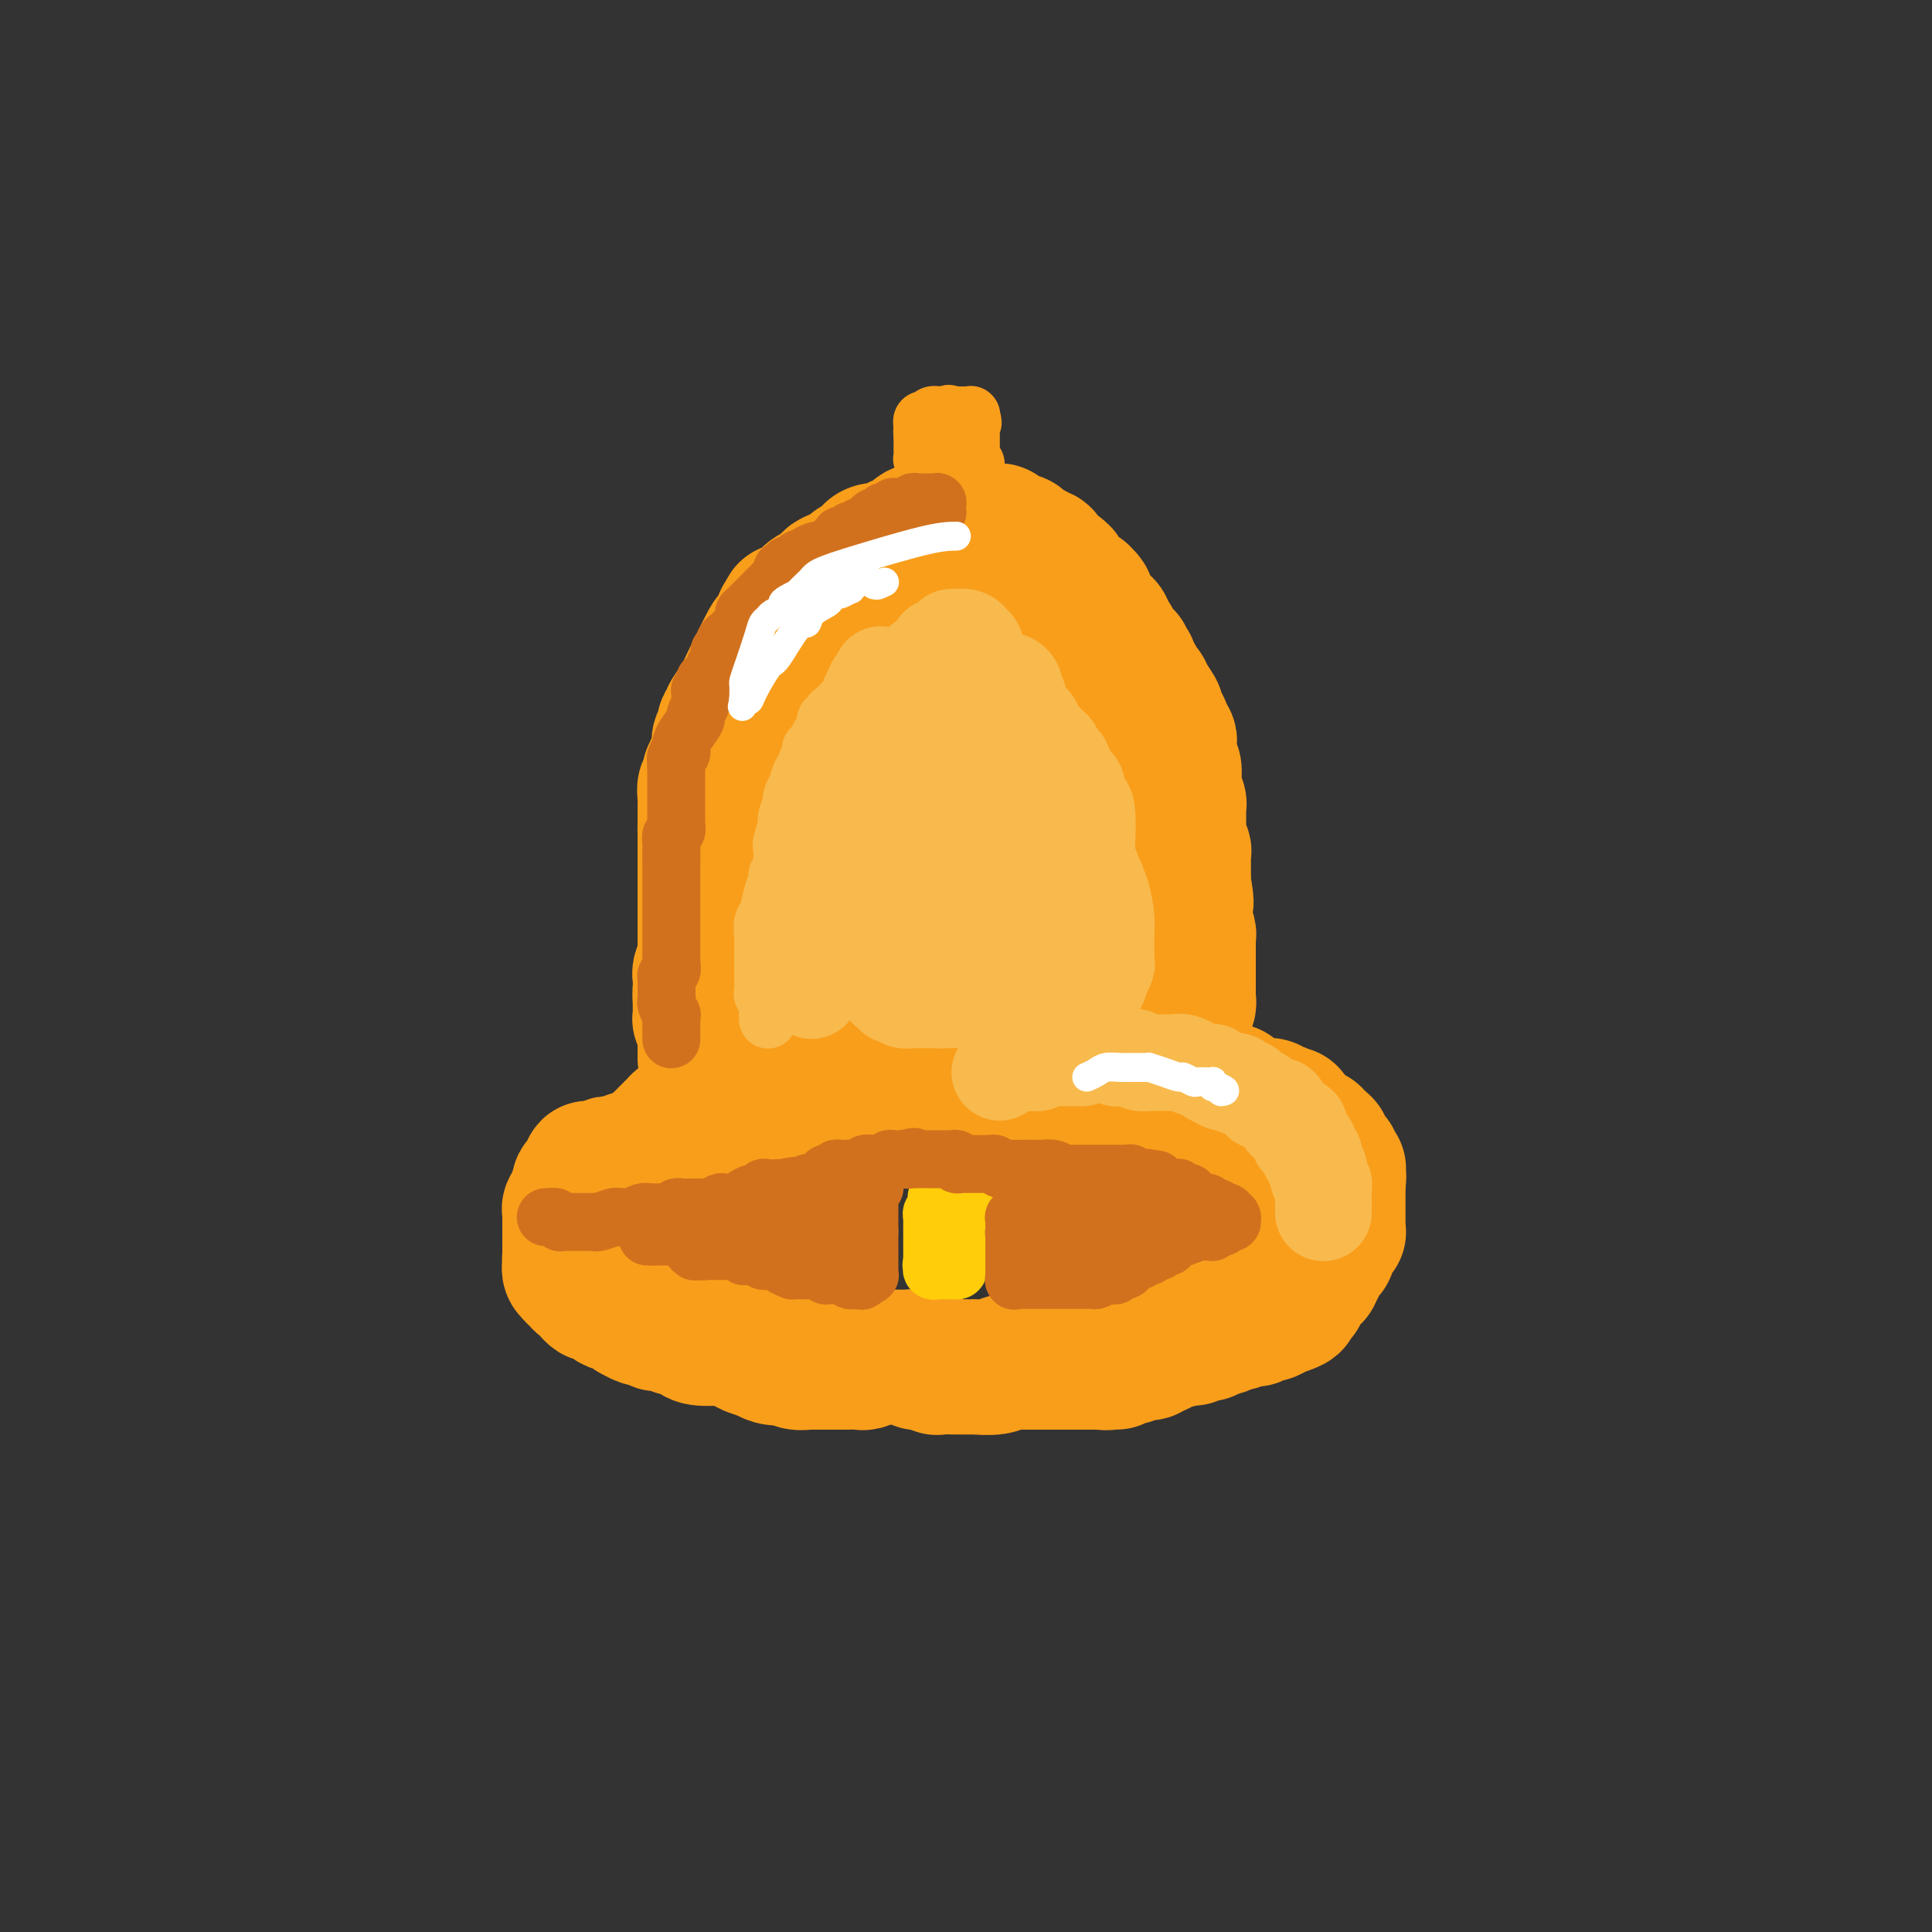 <svg viewBox='0 0 400 400' version='1.1' xmlns='http://www.w3.org/2000/svg' xmlns:xlink='http://www.w3.org/1999/xlink'><rect x="0" y="0" width="400" height="400" fill="#333333" stroke="none"/><g fill='none' stroke='#F99E1B' stroke-width='28' stroke-linecap='round' stroke-linejoin='round'><path d='M146,219c0.000,0.089 0.000,0.179 0,0c-0.000,-0.179 -0.000,-0.625 0,-1c0.000,-0.375 0.000,-0.677 0,-1c-0.000,-0.323 -0.000,-0.665 0,-1c0.000,-0.335 0.001,-0.663 0,-1c-0.001,-0.337 -0.004,-0.683 0,-1c0.004,-0.317 0.015,-0.606 0,-1c-0.015,-0.394 -0.057,-0.893 0,-1c0.057,-0.107 0.211,0.179 0,0c-0.211,-0.179 -0.789,-0.821 -1,-1c-0.211,-0.179 -0.057,0.107 0,0c0.057,-0.107 0.015,-0.606 0,-1c-0.015,-0.394 -0.004,-0.683 0,-1c0.004,-0.317 0.001,-0.662 0,-1c-0.001,-0.338 -0.001,-0.669 0,-1'/><path d='M145,207c-0.154,-2.202 -0.037,-1.707 0,-2c0.037,-0.293 -0.004,-1.374 0,-2c0.004,-0.626 0.054,-0.796 0,-1c-0.054,-0.204 -0.211,-0.443 0,-1c0.211,-0.557 0.788,-1.431 1,-2c0.212,-0.569 0.057,-0.831 0,-1c-0.057,-0.169 -0.015,-0.245 0,-1c0.015,-0.755 0.004,-2.190 0,-3c-0.004,-0.810 -0.001,-0.995 0,-1c0.001,-0.005 0.000,0.171 0,0c-0.000,-0.171 -0.000,-0.689 0,-1c0.000,-0.311 0.000,-0.415 0,-1c-0.000,-0.585 -0.000,-1.649 0,-2c0.000,-0.351 0.000,0.013 0,0c-0.000,-0.013 -0.000,-0.403 0,-1c0.000,-0.597 0.000,-1.402 0,-2c-0.000,-0.598 -0.000,-0.990 0,-1c0.000,-0.010 0.000,0.362 0,0c-0.000,-0.362 -0.000,-1.458 0,-2c0.000,-0.542 0.000,-0.531 0,-1c-0.000,-0.469 -0.000,-1.417 0,-2c0.000,-0.583 0.000,-0.799 0,-1c-0.000,-0.201 -0.000,-0.386 0,-1c0.000,-0.614 0.000,-1.657 0,-2c-0.000,-0.343 -0.000,0.013 0,0c0.000,-0.013 0.000,-0.395 0,-1c-0.000,-0.605 -0.000,-1.433 0,-2c0.000,-0.567 0.000,-0.874 0,-1c-0.000,-0.126 -0.000,-0.072 0,0c0.000,0.072 0.000,0.164 0,0c0.000,-0.164 0.000,-0.582 0,-1'/><path d='M146,171c0.155,-5.583 0.041,-1.541 0,0c-0.041,1.541 -0.011,0.581 0,0c0.011,-0.581 0.003,-0.784 0,-1c-0.003,-0.216 -0.002,-0.444 0,-1c0.002,-0.556 0.004,-1.439 0,-2c-0.004,-0.561 -0.015,-0.798 0,-1c0.015,-0.202 0.056,-0.367 0,-1c-0.056,-0.633 -0.207,-1.732 0,-2c0.207,-0.268 0.774,0.296 1,0c0.226,-0.296 0.112,-1.452 0,-2c-0.112,-0.548 -0.222,-0.489 0,-1c0.222,-0.511 0.777,-1.594 1,-2c0.223,-0.406 0.112,-0.137 0,0c-0.112,0.137 -0.227,0.140 0,0c0.227,-0.140 0.797,-0.422 1,-1c0.203,-0.578 0.039,-1.450 0,-2c-0.039,-0.550 0.046,-0.778 0,-1c-0.046,-0.222 -0.222,-0.437 0,-1c0.222,-0.563 0.843,-1.473 1,-2c0.157,-0.527 -0.149,-0.670 0,-1c0.149,-0.330 0.752,-0.848 1,-1c0.248,-0.152 0.140,0.060 0,0c-0.140,-0.060 -0.313,-0.392 0,-1c0.313,-0.608 1.111,-1.490 2,-3c0.889,-1.510 1.870,-3.647 3,-6c1.130,-2.353 2.408,-4.921 3,-6c0.592,-1.079 0.498,-0.667 1,-1c0.502,-0.333 1.598,-1.409 2,-2c0.402,-0.591 0.108,-0.698 0,-1c-0.108,-0.302 -0.031,-0.801 0,-1c0.031,-0.199 0.015,-0.100 0,0'/><path d='M162,128c1.703,-3.095 0.460,-0.833 0,0c-0.460,0.833 -0.139,0.237 0,0c0.139,-0.237 0.094,-0.116 0,0c-0.094,0.116 -0.236,0.228 0,0c0.236,-0.228 0.852,-0.797 1,-1c0.148,-0.203 -0.171,-0.040 0,0c0.171,0.040 0.833,-0.045 1,0c0.167,0.045 -0.162,0.218 0,0c0.162,-0.218 0.813,-0.828 1,-1c0.187,-0.172 -0.090,0.094 0,0c0.090,-0.094 0.549,-0.547 1,-1c0.451,-0.453 0.895,-0.906 1,-1c0.105,-0.094 -0.130,0.171 0,0c0.130,-0.171 0.623,-0.778 1,-1c0.377,-0.222 0.636,-0.059 1,0c0.364,0.059 0.833,0.013 1,0c0.167,-0.013 0.031,0.007 0,0c-0.031,-0.007 0.044,-0.040 0,0c-0.044,0.040 -0.205,0.151 0,0c0.205,-0.151 0.777,-0.566 1,-1c0.223,-0.434 0.099,-0.886 0,-1c-0.099,-0.114 -0.171,0.110 0,0c0.171,-0.110 0.586,-0.555 1,-1'/><path d='M172,120c1.729,-1.177 1.051,-0.120 1,0c-0.051,0.120 0.526,-0.699 1,-1c0.474,-0.301 0.845,-0.085 1,0c0.155,0.085 0.093,0.038 0,0c-0.093,-0.038 -0.218,-0.066 0,0c0.218,0.066 0.780,0.228 1,0c0.220,-0.228 0.097,-0.845 0,-1c-0.097,-0.155 -0.167,0.151 0,0c0.167,-0.151 0.570,-0.758 1,-1c0.430,-0.242 0.885,-0.120 1,0c0.115,0.120 -0.111,0.239 0,0c0.111,-0.239 0.558,-0.835 1,-1c0.442,-0.165 0.878,0.100 1,0c0.122,-0.100 -0.070,-0.566 0,-1c0.070,-0.434 0.403,-0.837 1,-1c0.597,-0.163 1.460,-0.086 2,0c0.540,0.086 0.758,0.180 1,0c0.242,-0.180 0.509,-0.636 1,-1c0.491,-0.364 1.206,-0.637 2,-1c0.794,-0.363 1.666,-0.815 2,-1c0.334,-0.185 0.131,-0.102 0,0c-0.131,0.102 -0.189,0.224 0,0c0.189,-0.224 0.624,-0.792 1,-1c0.376,-0.208 0.693,-0.056 1,0c0.307,0.056 0.603,0.015 1,0c0.397,-0.015 0.894,-0.004 1,0c0.106,0.004 -0.179,0.001 0,0c0.179,-0.001 0.821,-0.000 1,0c0.179,0.000 -0.106,0.000 0,0c0.106,-0.000 0.602,-0.000 1,0c0.398,0.000 0.699,0.000 1,0'/><path d='M196,110c3.874,-1.547 1.559,-0.415 1,0c-0.559,0.415 0.637,0.111 1,0c0.363,-0.111 -0.109,-0.030 0,0c0.109,0.030 0.799,0.008 1,0c0.201,-0.008 -0.086,-0.002 0,0c0.086,0.002 0.545,0.001 1,0c0.455,-0.001 0.906,-0.000 1,0c0.094,0.000 -0.168,0.000 0,0c0.168,-0.000 0.765,0.000 1,0c0.235,-0.000 0.109,-0.000 0,0c-0.109,0.000 -0.202,0.000 0,0c0.202,-0.000 0.699,-0.001 1,0c0.301,0.001 0.405,0.004 1,0c0.595,-0.004 1.679,-0.016 2,0c0.321,0.016 -0.121,0.061 0,0c0.121,-0.061 0.806,-0.226 1,0c0.194,0.226 -0.102,0.844 0,1c0.102,0.156 0.601,-0.152 1,0c0.399,0.152 0.698,0.762 1,1c0.302,0.238 0.606,0.102 1,0c0.394,-0.102 0.879,-0.172 1,0c0.121,0.172 -0.122,0.586 0,1c0.122,0.414 0.610,0.827 1,1c0.390,0.173 0.682,0.105 1,0c0.318,-0.105 0.662,-0.249 1,0c0.338,0.249 0.669,0.889 1,1c0.331,0.111 0.663,-0.307 1,0c0.337,0.307 0.678,1.340 1,2c0.322,0.660 0.625,0.947 1,1c0.375,0.053 0.821,-0.128 1,0c0.179,0.128 0.089,0.564 0,1'/><path d='M219,119c2.234,1.405 1.321,0.419 1,0c-0.321,-0.419 -0.048,-0.271 0,0c0.048,0.271 -0.128,0.665 0,1c0.128,0.335 0.560,0.612 1,1c0.440,0.388 0.887,0.888 1,1c0.113,0.112 -0.110,-0.163 0,0c0.110,0.163 0.551,0.765 1,1c0.449,0.235 0.904,0.105 1,0c0.096,-0.105 -0.167,-0.183 0,0c0.167,0.183 0.766,0.626 1,1c0.234,0.374 0.104,0.678 0,1c-0.104,0.322 -0.182,0.662 0,1c0.182,0.338 0.622,0.673 1,1c0.378,0.327 0.693,0.647 1,1c0.307,0.353 0.607,0.741 1,1c0.393,0.259 0.878,0.389 1,1c0.122,0.611 -0.121,1.704 0,2c0.121,0.296 0.606,-0.205 1,0c0.394,0.205 0.698,1.116 1,2c0.302,0.884 0.603,1.740 1,2c0.397,0.260 0.891,-0.076 1,0c0.109,0.076 -0.168,0.564 0,1c0.168,0.436 0.780,0.819 1,1c0.220,0.181 0.048,0.160 0,0c-0.048,-0.160 0.030,-0.460 0,0c-0.030,0.460 -0.166,1.681 0,2c0.166,0.319 0.636,-0.265 1,0c0.364,0.265 0.623,1.380 1,2c0.377,0.620 0.871,0.744 1,1c0.129,0.256 -0.106,0.645 0,1c0.106,0.355 0.553,0.678 1,1'/><path d='M238,145c2.896,4.146 0.636,1.510 0,1c-0.636,-0.510 0.350,1.106 1,2c0.650,0.894 0.962,1.066 1,1c0.038,-0.066 -0.200,-0.369 0,0c0.200,0.369 0.838,1.409 1,2c0.162,0.591 -0.153,0.732 0,1c0.153,0.268 0.773,0.662 1,1c0.227,0.338 0.061,0.620 0,1c-0.061,0.380 -0.017,0.858 0,1c0.017,0.142 0.008,-0.051 0,0c-0.008,0.051 -0.016,0.346 0,1c0.016,0.654 0.057,1.666 0,2c-0.057,0.334 -0.212,-0.010 0,0c0.212,0.010 0.793,0.373 1,1c0.207,0.627 0.041,1.516 0,2c-0.041,0.484 0.041,0.561 0,1c-0.041,0.439 -0.207,1.240 0,2c0.207,0.760 0.788,1.480 1,2c0.212,0.520 0.057,0.839 0,1c-0.057,0.161 -0.016,0.165 0,1c0.016,0.835 0.008,2.500 0,3c-0.008,0.500 -0.016,-0.165 0,0c0.016,0.165 0.057,1.161 0,2c-0.057,0.839 -0.211,1.520 0,2c0.211,0.480 0.789,0.759 1,1c0.211,0.241 0.057,0.446 0,1c-0.057,0.554 -0.015,1.458 0,2c0.015,0.542 0.004,0.723 0,1c-0.004,0.277 -0.001,0.652 0,1c0.001,0.348 0.000,0.671 0,1c-0.000,0.329 -0.000,0.665 0,1'/><path d='M245,183c1.083,6.299 0.290,3.046 0,2c-0.290,-1.046 -0.077,0.115 0,1c0.077,0.885 0.020,1.493 0,2c-0.020,0.507 -0.002,0.913 0,1c0.002,0.087 -0.014,-0.145 0,0c0.014,0.145 0.056,0.666 0,1c-0.056,0.334 -0.211,0.479 0,1c0.211,0.521 0.789,1.417 1,2c0.211,0.583 0.057,0.852 0,1c-0.057,0.148 -0.015,0.176 0,1c0.015,0.824 0.004,2.444 0,3c-0.004,0.556 -0.001,0.049 0,0c0.001,-0.049 0.000,0.359 0,1c-0.000,0.641 -0.000,1.516 0,2c0.000,0.484 -0.000,0.578 0,1c0.000,0.422 0.001,1.173 0,2c-0.001,0.827 -0.004,1.728 0,2c0.004,0.272 0.015,-0.087 0,0c-0.015,0.087 -0.057,0.620 0,1c0.057,0.380 0.211,0.609 0,1c-0.211,0.391 -0.788,0.945 -1,1c-0.212,0.055 -0.061,-0.389 0,0c0.061,0.389 0.030,1.611 0,2c-0.030,0.389 -0.061,-0.054 0,0c0.061,0.054 0.212,0.607 0,1c-0.212,0.393 -0.789,0.627 -1,1c-0.211,0.373 -0.057,0.883 0,1c0.057,0.117 0.015,-0.161 0,0c-0.015,0.161 -0.004,0.760 0,1c0.004,0.240 0.002,0.120 0,0'/><path d='M244,215c-0.150,4.951 -0.025,1.329 0,0c0.025,-1.329 -0.050,-0.366 0,0c0.050,0.366 0.224,0.136 0,0c-0.224,-0.136 -0.846,-0.176 -1,0c-0.154,0.176 0.161,0.569 0,1c-0.161,0.431 -0.799,0.899 -1,1c-0.201,0.101 0.033,-0.165 0,0c-0.033,0.165 -0.335,0.762 -1,1c-0.665,0.238 -1.695,0.116 -2,0c-0.305,-0.116 0.115,-0.227 0,0c-0.115,0.227 -0.767,0.793 -1,1c-0.233,0.207 -0.049,0.055 0,0c0.049,-0.055 -0.039,-0.015 0,0c0.039,0.015 0.204,0.004 0,0c-0.204,-0.004 -0.775,-0.001 -1,0c-0.225,0.001 -0.102,0.000 0,0c0.102,-0.000 0.182,-0.000 0,0c-0.182,0.000 -0.626,0.000 -1,0c-0.374,-0.000 -0.676,-0.000 -1,0c-0.324,0.000 -0.669,0.000 -1,0c-0.331,-0.000 -0.648,-0.000 -1,0c-0.352,0.000 -0.737,0.000 -1,0c-0.263,-0.000 -0.403,-0.000 -1,0c-0.597,0.000 -1.652,0.000 -2,0c-0.348,-0.000 0.012,-0.000 0,0c-0.012,0.000 -0.394,0.000 -1,0c-0.606,-0.000 -1.436,-0.000 -2,0c-0.564,0.000 -0.863,0.000 -1,0c-0.137,-0.000 -0.114,-0.000 0,0c0.114,0.000 0.318,0.000 0,0c-0.318,-0.000 -1.159,-0.000 -2,0'/><path d='M223,219c-3.368,0.619 -1.286,0.166 -1,0c0.286,-0.166 -1.222,-0.044 -2,0c-0.778,0.044 -0.826,0.012 -1,0c-0.174,-0.012 -0.473,-0.002 -1,0c-0.527,0.002 -1.282,-0.003 -2,0c-0.718,0.003 -1.400,0.015 -2,0c-0.600,-0.015 -1.119,-0.057 -2,0c-0.881,0.057 -2.122,0.211 -3,0c-0.878,-0.211 -1.391,-0.789 -2,-1c-0.609,-0.211 -1.315,-0.056 -2,0c-0.685,0.056 -1.350,0.014 -2,0c-0.650,-0.014 -1.286,0.000 -2,0c-0.714,-0.000 -1.505,-0.014 -2,0c-0.495,0.014 -0.695,0.057 -1,0c-0.305,-0.057 -0.715,-0.212 -1,0c-0.285,0.212 -0.443,0.793 -1,1c-0.557,0.207 -1.511,0.041 -2,0c-0.489,-0.041 -0.512,0.041 -1,0c-0.488,-0.041 -1.440,-0.207 -2,0c-0.560,0.207 -0.727,0.788 -1,1c-0.273,0.212 -0.650,0.057 -1,0c-0.350,-0.057 -0.671,-0.016 -1,0c-0.329,0.016 -0.664,0.008 -1,0c-0.336,-0.008 -0.671,-0.016 -1,0c-0.329,0.016 -0.652,0.056 -1,0c-0.348,-0.056 -0.723,-0.207 -1,0c-0.277,0.207 -0.458,0.774 -1,1c-0.542,0.226 -1.444,0.112 -2,0c-0.556,-0.112 -0.765,-0.223 -1,0c-0.235,0.223 -0.496,0.778 -1,1c-0.504,0.222 -1.252,0.111 -2,0'/><path d='M177,222c-3.437,0.558 -1.531,-0.048 -1,0c0.531,0.048 -0.313,0.749 -1,1c-0.687,0.251 -1.217,0.053 -2,0c-0.783,-0.053 -1.819,0.038 -2,0c-0.181,-0.038 0.491,-0.206 0,0c-0.491,0.206 -2.146,0.788 -3,1c-0.854,0.212 -0.907,0.056 -1,0c-0.093,-0.056 -0.227,-0.011 -1,0c-0.773,0.011 -2.186,-0.011 -3,0c-0.814,0.011 -1.029,0.056 -1,0c0.029,-0.056 0.302,-0.212 0,0c-0.302,0.212 -1.179,0.793 -2,1c-0.821,0.207 -1.586,0.041 -2,0c-0.414,-0.041 -0.478,0.041 -1,0c-0.522,-0.041 -1.503,-0.207 -2,0c-0.497,0.207 -0.512,0.788 -1,1c-0.488,0.212 -1.450,0.057 -2,0c-0.550,-0.057 -0.687,-0.016 -1,0c-0.313,0.016 -0.802,0.008 -1,0c-0.198,-0.008 -0.106,-0.016 0,0c0.106,0.016 0.224,0.057 0,0c-0.224,-0.057 -0.792,-0.212 -1,0c-0.208,0.212 -0.056,0.792 0,1c0.056,0.208 0.015,0.046 0,0c-0.015,-0.046 -0.004,0.026 0,0c0.004,-0.026 0.001,-0.150 0,0c-0.001,0.150 -0.001,0.575 0,1'/><path d='M149,228c-4.657,1.167 -2.298,1.086 -2,1c0.298,-0.086 -1.465,-0.177 -2,0c-0.535,0.177 0.158,0.622 0,1c-0.158,0.378 -1.166,0.689 -2,1c-0.834,0.311 -1.496,0.623 -2,1c-0.504,0.377 -0.852,0.818 -1,1c-0.148,0.182 -0.095,0.104 0,0c0.095,-0.104 0.232,-0.234 0,0c-0.232,0.234 -0.832,0.832 -1,1c-0.168,0.168 0.095,-0.095 0,0c-0.095,0.095 -0.547,0.546 -1,1c-0.453,0.454 -0.905,0.910 -1,1c-0.095,0.090 0.168,-0.187 0,0c-0.168,0.187 -0.766,0.839 -1,1c-0.234,0.161 -0.104,-0.168 0,0c0.104,0.168 0.183,0.833 0,1c-0.183,0.167 -0.627,-0.165 -1,0c-0.373,0.165 -0.676,0.828 -1,1c-0.324,0.172 -0.668,-0.146 -1,0c-0.332,0.146 -0.653,0.757 -1,1c-0.347,0.243 -0.720,0.118 -1,0c-0.280,-0.118 -0.466,-0.227 -1,0c-0.534,0.227 -1.415,0.792 -2,1c-0.585,0.208 -0.874,0.060 -1,0c-0.126,-0.060 -0.090,-0.030 0,0c0.090,0.030 0.235,0.061 0,0c-0.235,-0.061 -0.850,-0.212 -1,0c-0.150,0.212 0.166,0.789 0,1c-0.166,0.211 -0.814,0.057 -1,0c-0.186,-0.057 0.090,-0.016 0,0c-0.090,0.016 -0.545,0.008 -1,0'/><path d='M124,242c-3.807,2.166 -0.823,0.580 0,0c0.823,-0.580 -0.515,-0.155 -1,0c-0.485,0.155 -0.116,0.041 0,0c0.116,-0.041 -0.022,-0.007 0,0c0.022,0.007 0.202,-0.012 0,0c-0.202,0.012 -0.786,0.056 -1,0c-0.214,-0.056 -0.056,-0.212 0,0c0.056,0.212 0.011,0.792 0,1c-0.011,0.208 0.012,0.046 0,0c-0.012,-0.046 -0.060,0.025 0,0c0.060,-0.025 0.226,-0.146 0,0c-0.226,0.146 -0.844,0.559 -1,1c-0.156,0.441 0.150,0.909 0,1c-0.150,0.091 -0.757,-0.197 -1,0c-0.243,0.197 -0.121,0.879 0,1c0.121,0.121 0.243,-0.319 0,0c-0.243,0.319 -0.850,1.396 -1,2c-0.150,0.604 0.156,0.734 0,1c-0.156,0.266 -0.774,0.666 -1,1c-0.226,0.334 -0.061,0.601 0,1c0.061,0.399 0.016,0.931 0,1c-0.016,0.069 -0.004,-0.323 0,0c0.004,0.323 0.001,1.361 0,2c-0.001,0.639 -0.000,0.879 0,1c0.000,0.121 0.000,0.121 0,0c-0.000,-0.121 -0.000,-0.365 0,0c0.000,0.365 0.000,1.338 0,2c-0.000,0.662 -0.000,1.012 0,1c0.000,-0.012 0.000,-0.388 0,0c-0.000,0.388 -0.000,1.539 0,2c0.000,0.461 0.000,0.230 0,0'/><path d='M118,260c-0.153,1.809 -0.037,0.331 0,0c0.037,-0.331 -0.005,0.486 0,1c0.005,0.514 0.058,0.725 0,1c-0.058,0.275 -0.227,0.612 0,1c0.227,0.388 0.848,0.825 1,1c0.152,0.175 -0.167,0.088 0,0c0.167,-0.088 0.819,-0.178 1,0c0.181,0.178 -0.107,0.622 0,1c0.107,0.378 0.611,0.689 1,1c0.389,0.311 0.664,0.622 1,1c0.336,0.378 0.734,0.823 1,1c0.266,0.177 0.400,0.086 1,0c0.600,-0.086 1.666,-0.167 2,0c0.334,0.167 -0.066,0.583 0,1c0.066,0.417 0.596,0.834 1,1c0.404,0.166 0.681,0.082 1,0c0.319,-0.082 0.680,-0.162 1,0c0.320,0.162 0.597,0.565 1,1c0.403,0.435 0.930,0.901 1,1c0.070,0.099 -0.318,-0.171 0,0c0.318,0.171 1.342,0.782 2,1c0.658,0.218 0.948,0.044 1,0c0.052,-0.044 -0.135,0.044 0,0c0.135,-0.044 0.593,-0.219 1,0c0.407,0.219 0.764,0.833 1,1c0.236,0.167 0.350,-0.113 1,0c0.650,0.113 1.834,0.619 3,1c1.166,0.381 2.312,0.638 3,1c0.688,0.362 0.916,0.828 2,1c1.084,0.172 3.024,0.049 4,0c0.976,-0.049 0.988,-0.025 1,0'/><path d='M150,277c3.561,1.012 2.963,1.041 3,1c0.037,-0.041 0.709,-0.151 1,0c0.291,0.151 0.200,0.562 1,1c0.800,0.438 2.490,0.901 3,1c0.510,0.099 -0.159,-0.166 0,0c0.159,0.166 1.146,0.762 2,1c0.854,0.238 1.573,0.116 2,0c0.427,-0.116 0.560,-0.227 1,0c0.440,0.227 1.187,0.793 2,1c0.813,0.207 1.694,0.055 2,0c0.306,-0.055 0.038,-0.015 0,0c-0.038,0.015 0.154,0.004 1,0c0.846,-0.004 2.345,0.000 3,0c0.655,-0.000 0.468,-0.004 1,0c0.532,0.004 1.785,0.015 3,0c1.215,-0.015 2.392,-0.057 3,0c0.608,0.057 0.648,0.211 1,0c0.352,-0.211 1.015,-0.789 2,-1c0.985,-0.211 2.292,-0.056 3,0c0.708,0.056 0.816,0.014 1,0c0.184,-0.014 0.445,-0.000 1,0c0.555,0.000 1.403,-0.014 2,0c0.597,0.014 0.944,0.056 1,0c0.056,-0.056 -0.177,-0.211 0,0c0.177,0.211 0.764,0.789 1,1c0.236,0.211 0.119,0.057 0,0c-0.119,-0.057 -0.242,-0.015 0,0c0.242,0.015 0.848,0.004 1,0c0.152,-0.004 -0.151,-0.001 0,0c0.151,0.001 0.758,0.000 1,0c0.242,-0.000 0.121,-0.000 0,0'/><path d='M192,282c4.342,0.016 1.697,0.057 1,0c-0.697,-0.057 0.552,-0.211 1,0c0.448,0.211 0.093,0.789 0,1c-0.093,0.211 0.077,0.056 1,0c0.923,-0.056 2.600,-0.014 3,0c0.400,0.014 -0.478,-0.000 0,0c0.478,0.000 2.312,0.014 3,0c0.688,-0.014 0.230,-0.056 1,0c0.770,0.056 2.770,0.211 4,0c1.230,-0.211 1.692,-0.789 2,-1c0.308,-0.211 0.464,-0.057 1,0c0.536,0.057 1.453,0.015 2,0c0.547,-0.015 0.725,-0.004 1,0c0.275,0.004 0.648,0.001 1,0c0.352,-0.001 0.682,-0.000 1,0c0.318,0.000 0.624,0.000 1,0c0.376,-0.000 0.820,-0.000 1,0c0.180,0.000 0.094,0.000 0,0c-0.094,-0.000 -0.197,-0.000 0,0c0.197,0.000 0.693,0.000 1,0c0.307,-0.000 0.425,-0.000 1,0c0.575,0.000 1.607,0.000 2,0c0.393,-0.000 0.147,-0.000 0,0c-0.147,0.000 -0.194,0.000 0,0c0.194,-0.000 0.630,-0.000 1,0c0.370,0.000 0.676,0.000 1,0c0.324,-0.000 0.667,-0.000 1,0c0.333,0.000 0.656,0.000 1,0c0.344,-0.000 0.708,-0.000 1,0c0.292,0.000 0.512,0.000 1,0c0.488,-0.000 1.244,-0.000 2,0'/><path d='M228,282c5.760,-0.017 2.159,-0.061 1,0c-1.159,0.061 0.122,0.226 1,0c0.878,-0.226 1.353,-0.844 2,-1c0.647,-0.156 1.466,0.151 2,0c0.534,-0.151 0.783,-0.758 1,-1c0.217,-0.242 0.401,-0.118 1,0c0.599,0.118 1.613,0.229 2,0c0.387,-0.229 0.146,-0.797 0,-1c-0.146,-0.203 -0.197,-0.039 0,0c0.197,0.039 0.642,-0.046 1,0c0.358,0.046 0.630,0.224 1,0c0.370,-0.224 0.838,-0.848 1,-1c0.162,-0.152 0.019,0.169 1,0c0.981,-0.169 3.085,-0.829 4,-1c0.915,-0.171 0.639,0.146 1,0c0.361,-0.146 1.358,-0.756 2,-1c0.642,-0.244 0.930,-0.122 1,0c0.070,0.122 -0.079,0.244 0,0c0.079,-0.244 0.388,-0.854 1,-1c0.612,-0.146 1.529,0.171 2,0c0.471,-0.171 0.495,-0.831 1,-1c0.505,-0.169 1.492,0.152 2,0c0.508,-0.152 0.536,-0.776 1,-1c0.464,-0.224 1.363,-0.046 2,0c0.637,0.046 1.011,-0.039 1,0c-0.011,0.039 -0.406,0.203 0,0c0.406,-0.203 1.614,-0.773 2,-1c0.386,-0.227 -0.051,-0.112 0,0c0.051,0.112 0.591,0.223 1,0c0.409,-0.223 0.688,-0.778 1,-1c0.312,-0.222 0.656,-0.111 1,0'/><path d='M265,271c5.614,-1.884 1.150,-1.093 0,-1c-1.150,0.093 1.013,-0.510 2,-1c0.987,-0.490 0.799,-0.866 1,-1c0.201,-0.134 0.790,-0.026 1,0c0.210,0.026 0.042,-0.031 0,0c-0.042,0.031 0.044,0.149 0,0c-0.044,-0.149 -0.218,-0.566 0,-1c0.218,-0.434 0.828,-0.885 1,-1c0.172,-0.115 -0.095,0.107 0,0c0.095,-0.107 0.550,-0.543 1,-1c0.450,-0.457 0.895,-0.934 1,-1c0.105,-0.066 -0.130,0.280 0,0c0.130,-0.280 0.623,-1.184 1,-2c0.377,-0.816 0.636,-1.542 1,-2c0.364,-0.458 0.834,-0.647 1,-1c0.166,-0.353 0.029,-0.869 0,-1c-0.029,-0.131 0.048,0.122 0,0c-0.048,-0.122 -0.223,-0.620 0,-1c0.223,-0.380 0.844,-0.641 1,-1c0.156,-0.359 -0.154,-0.817 0,-1c0.154,-0.183 0.773,-0.092 1,0c0.227,0.092 0.061,0.183 0,0c-0.061,-0.183 -0.016,-0.641 0,-1c0.016,-0.359 0.004,-0.620 0,-1c-0.004,-0.380 -0.001,-0.878 0,-1c0.001,-0.122 0.000,0.132 0,0c-0.000,-0.132 -0.000,-0.651 0,-1c0.000,-0.349 0.000,-0.526 0,-1c-0.000,-0.474 -0.000,-1.243 0,-2c0.000,-0.757 0.000,-1.502 0,-2c-0.000,-0.498 -0.000,-0.749 0,-1'/><path d='M277,245c0.309,-2.333 0.083,-1.165 0,-1c-0.083,0.165 -0.022,-0.674 0,-1c0.022,-0.326 0.006,-0.140 0,0c-0.006,0.140 -0.002,0.234 0,0c0.002,-0.234 0.002,-0.795 0,-1c-0.002,-0.205 -0.004,-0.054 0,0c0.004,0.054 0.015,0.010 0,0c-0.015,-0.010 -0.057,0.012 0,0c0.057,-0.012 0.212,-0.060 0,0c-0.212,0.060 -0.793,0.227 -1,0c-0.207,-0.227 -0.042,-0.850 0,-1c0.042,-0.150 -0.040,0.171 0,0c0.040,-0.171 0.203,-0.833 0,-1c-0.203,-0.167 -0.772,0.162 -1,0c-0.228,-0.162 -0.114,-0.814 0,-1c0.114,-0.186 0.228,0.094 0,0c-0.228,-0.094 -0.797,-0.561 -1,-1c-0.203,-0.439 -0.041,-0.849 0,-1c0.041,-0.151 -0.041,-0.045 0,0c0.041,0.045 0.203,0.027 0,0c-0.203,-0.027 -0.772,-0.064 -1,0c-0.228,0.064 -0.116,0.228 0,0c0.116,-0.228 0.237,-0.850 0,-1c-0.237,-0.150 -0.833,0.171 -1,0c-0.167,-0.171 0.096,-0.834 0,-1c-0.096,-0.166 -0.551,0.167 -1,0c-0.449,-0.167 -0.891,-0.832 -1,-1c-0.109,-0.168 0.115,0.161 0,0c-0.115,-0.161 -0.569,-0.813 -1,-1c-0.431,-0.187 -0.837,0.089 -1,0c-0.163,-0.089 -0.081,-0.545 0,-1'/><path d='M268,232c-1.574,-2.233 -1.010,-1.316 -1,-1c0.010,0.316 -0.536,0.032 -1,0c-0.464,-0.032 -0.846,0.189 -1,0c-0.154,-0.189 -0.079,-0.786 0,-1c0.079,-0.214 0.162,-0.043 0,0c-0.162,0.043 -0.568,-0.041 -1,0c-0.432,0.041 -0.889,0.207 -1,0c-0.111,-0.207 0.125,-0.786 0,-1c-0.125,-0.214 -0.611,-0.061 -1,0c-0.389,0.061 -0.681,0.032 -1,0c-0.319,-0.032 -0.663,-0.065 -1,0c-0.337,0.065 -0.665,0.228 -1,0c-0.335,-0.228 -0.677,-0.846 -1,-1c-0.323,-0.154 -0.626,0.156 -1,0c-0.374,-0.156 -0.818,-0.778 -1,-1c-0.182,-0.222 -0.100,-0.046 0,0c0.100,0.046 0.219,-0.040 0,0c-0.219,0.040 -0.776,0.207 -1,0c-0.224,-0.207 -0.116,-0.788 0,-1c0.116,-0.212 0.241,-0.057 0,0c-0.241,0.057 -0.848,0.015 -1,0c-0.152,-0.015 0.152,-0.004 0,0c-0.152,0.004 -0.759,0.001 -1,0c-0.241,-0.001 -0.118,-0.000 0,0c0.118,0.000 0.229,0.000 0,0c-0.229,-0.000 -0.797,-0.000 -1,0c-0.203,0.000 -0.041,0.000 0,0c0.041,-0.000 -0.041,-0.000 0,0c0.041,0.000 0.203,0.000 0,0c-0.203,-0.000 -0.772,-0.000 -1,0c-0.228,0.000 -0.114,0.000 0,0'/><path d='M251,226c-2.631,-0.929 -0.708,-0.250 0,0c0.708,0.250 0.202,0.071 0,0c-0.202,-0.071 -0.101,-0.036 0,0'/></g>
<g fill='none' stroke='#F99E1B' stroke-width='12' stroke-linecap='round' stroke-linejoin='round'><path d='M192,96c0.113,0.130 0.226,0.260 0,0c-0.226,-0.260 -0.793,-0.911 -1,-1c-0.207,-0.089 -0.056,0.382 0,0c0.056,-0.382 0.015,-1.619 0,-2c-0.015,-0.381 -0.004,0.094 0,0c0.004,-0.094 0.001,-0.757 0,-1c-0.001,-0.243 -0.000,-0.065 0,0c0.000,0.065 0.000,0.017 0,0c-0.000,-0.017 -0.000,-0.004 0,0c0.000,0.004 0.000,-0.003 0,0c-0.000,0.003 -0.000,0.015 0,0c0.000,-0.015 0.000,-0.057 0,0c-0.000,0.057 -0.000,0.212 0,0c0.000,-0.212 0.000,-0.793 0,-1c-0.000,-0.207 -0.000,-0.041 0,0c0.000,0.041 0.000,-0.041 0,0c-0.000,0.041 -0.000,0.207 0,0c0.000,-0.207 0.000,-0.786 0,-1c-0.000,-0.214 -0.000,-0.061 0,0c0.000,0.061 0.000,0.031 0,0'/><path d='M191,90c-0.155,-1.154 -0.041,-1.040 0,-1c0.041,0.040 0.011,0.007 0,0c-0.011,-0.007 -0.003,0.012 0,0c0.003,-0.012 0.001,-0.056 0,0c-0.001,0.056 -0.000,0.211 0,0c0.000,-0.211 0.000,-0.789 0,-1c-0.000,-0.211 0.000,-0.057 0,0c-0.000,0.057 -0.000,0.015 0,0c0.000,-0.015 0.000,-0.003 0,0c-0.000,0.003 -0.001,-0.003 0,0c0.001,0.003 0.004,0.015 0,0c-0.004,-0.015 -0.015,-0.057 0,0c0.015,0.057 0.056,0.212 0,0c-0.056,-0.212 -0.208,-0.793 0,-1c0.208,-0.207 0.778,-0.041 1,0c0.222,0.041 0.098,-0.041 0,0c-0.098,0.041 -0.170,0.207 0,0c0.170,-0.207 0.581,-0.788 1,-1c0.419,-0.212 0.844,-0.057 1,0c0.156,0.057 0.042,0.015 0,0c-0.042,-0.015 -0.012,-0.004 0,0c0.012,0.004 0.007,0.001 0,0c-0.007,-0.001 -0.016,-0.000 0,0c0.016,0.000 0.057,0.000 0,0c-0.057,-0.000 -0.212,-0.000 0,0c0.212,0.000 0.793,0.000 1,0c0.207,-0.000 0.042,-0.000 0,0c-0.042,0.000 0.040,0.000 0,0c-0.040,-0.000 -0.203,-0.000 0,0c0.203,0.000 0.772,0.000 1,0c0.228,-0.000 0.114,-0.000 0,0'/><path d='M196,86c0.790,-0.619 0.264,-0.166 0,0c-0.264,0.166 -0.268,0.044 0,0c0.268,-0.044 0.808,-0.012 1,0c0.192,0.012 0.037,0.003 0,0c-0.037,-0.003 0.043,-0.001 0,0c-0.043,0.001 -0.208,0.000 0,0c0.208,-0.000 0.788,-0.000 1,0c0.212,0.000 0.057,0.000 0,0c-0.057,-0.000 -0.015,-0.000 0,0c0.015,0.000 0.003,0.000 0,0c-0.003,-0.000 0.003,-0.000 0,0c-0.003,0.000 -0.015,0.000 0,0c0.015,-0.000 0.057,-0.000 0,0c-0.057,0.000 -0.212,-0.000 0,0c0.212,0.000 0.793,0.000 1,0c0.207,-0.000 0.042,-0.000 0,0c-0.042,0.000 0.040,0.000 0,0c-0.040,-0.000 -0.203,-0.000 0,0c0.203,0.000 0.772,0.000 1,0c0.228,-0.000 0.114,-0.000 0,0c-0.114,0.000 -0.227,0.000 0,0c0.227,-0.000 0.793,-0.001 1,0c0.207,0.001 0.056,0.004 0,0c-0.056,-0.004 -0.015,-0.015 0,0c0.015,0.015 0.004,0.057 0,0c-0.004,-0.057 -0.001,-0.211 0,0c0.001,0.211 0.000,0.789 0,1c-0.000,0.211 -0.000,0.057 0,0c0.000,-0.057 0.000,-0.016 0,0c-0.000,0.016 -0.000,0.008 0,0'/><path d='M201,87c0.774,0.381 0.207,0.834 0,1c-0.207,0.166 -0.056,0.044 0,0c0.056,-0.044 0.015,-0.012 0,0c-0.015,0.012 -0.004,0.003 0,0c0.004,-0.003 0.001,-0.002 0,0c-0.001,0.002 -0.000,0.004 0,0c0.000,-0.004 0.000,-0.015 0,0c-0.000,0.015 -0.000,0.057 0,0c0.000,-0.057 0.000,-0.212 0,0c-0.000,0.212 -0.000,0.793 0,1c0.000,0.207 0.000,0.042 0,0c-0.000,-0.042 -0.000,0.040 0,0c0.000,-0.040 0.000,-0.203 0,0c-0.000,0.203 -0.000,0.772 0,1c0.000,0.228 0.000,0.113 0,0c-0.000,-0.113 -0.000,-0.226 0,0c0.000,0.226 0.000,0.792 0,1c-0.000,0.208 -0.000,0.060 0,0c0.000,-0.060 0.000,-0.030 0,0c-0.000,0.030 -0.000,0.061 0,0c0.000,-0.061 0.000,-0.212 0,0c-0.000,0.212 -0.000,0.789 0,1c0.000,0.211 0.000,0.055 0,0c-0.000,-0.055 -0.000,-0.011 0,0c0.000,0.011 0.000,-0.012 0,0c0.000,0.012 0.000,0.060 0,0c0.000,-0.060 0.000,-0.226 0,0c0.000,0.226 0.000,0.844 0,1c0.000,0.156 0.000,-0.150 0,0c0.000,0.150 0.000,0.757 0,1c0.000,0.243 0.000,0.121 0,0'/><path d='M201,94c-0.000,1.079 -0.000,0.275 0,0c0.000,-0.275 0.000,-0.021 0,0c-0.000,0.021 -0.000,-0.192 0,0c0.000,0.192 0.000,0.787 0,1c-0.000,0.213 -0.001,0.043 0,0c0.001,-0.043 0.004,0.041 0,0c-0.004,-0.041 -0.015,-0.207 0,0c0.015,0.207 0.056,0.787 0,1c-0.056,0.213 -0.207,0.057 0,0c0.207,-0.057 0.774,-0.016 1,0c0.226,0.016 0.113,0.008 0,0'/><path d='M129,252c0.295,0.121 0.589,0.243 1,0c0.411,-0.243 0.937,-0.850 1,-1c0.063,-0.150 -0.337,0.156 0,0c0.337,-0.156 1.411,-0.774 2,-1c0.589,-0.226 0.693,-0.061 1,0c0.307,0.061 0.818,0.017 1,0c0.182,-0.017 0.035,-0.009 0,0c-0.035,0.009 0.044,0.017 0,0c-0.044,-0.017 -0.209,-0.061 0,0c0.209,0.061 0.792,0.226 1,0c0.208,-0.226 0.041,-0.844 0,-1c-0.041,-0.156 0.044,0.151 0,0c-0.044,-0.151 -0.218,-0.759 0,-1c0.218,-0.241 0.828,-0.116 1,0c0.172,0.116 -0.094,0.224 0,0c0.094,-0.224 0.547,-0.778 1,-1c0.453,-0.222 0.905,-0.111 1,0c0.095,0.111 -0.167,0.222 0,0c0.167,-0.222 0.762,-0.778 1,-1c0.238,-0.222 0.119,-0.111 0,0'/><path d='M140,246c1.598,-0.928 0.091,-0.248 0,0c-0.091,0.248 1.232,0.063 2,0c0.768,-0.063 0.979,-0.003 1,0c0.021,0.003 -0.149,-0.051 0,0c0.149,0.051 0.617,0.206 1,0c0.383,-0.206 0.681,-0.773 1,-1c0.319,-0.227 0.659,-0.114 1,0c0.341,0.114 0.683,0.228 1,0c0.317,-0.228 0.610,-0.797 1,-1c0.390,-0.203 0.878,-0.040 1,0c0.122,0.040 -0.122,-0.042 0,0c0.122,0.042 0.611,0.207 1,0c0.389,-0.207 0.679,-0.787 1,-1c0.321,-0.213 0.674,-0.061 1,0c0.326,0.061 0.627,0.030 1,0c0.373,-0.030 0.820,-0.061 1,0c0.180,0.061 0.094,0.212 0,0c-0.094,-0.212 -0.198,-0.789 0,-1c0.198,-0.211 0.696,-0.056 1,0c0.304,0.056 0.414,0.015 1,0c0.586,-0.015 1.649,-0.003 2,0c0.351,0.003 -0.011,-0.003 0,0c0.011,0.003 0.396,0.015 1,0c0.604,-0.015 1.426,-0.057 2,0c0.574,0.057 0.899,0.211 1,0c0.101,-0.211 -0.023,-0.789 0,-1c0.023,-0.211 0.194,-0.057 1,0c0.806,0.057 2.247,0.015 3,0c0.753,-0.015 0.818,-0.004 1,0c0.182,0.004 0.481,0.001 1,0c0.519,-0.001 1.260,-0.001 2,0'/><path d='M170,241c4.840,-0.714 1.941,0.002 1,0c-0.941,-0.002 0.077,-0.721 1,-1c0.923,-0.279 1.753,-0.117 2,0c0.247,0.117 -0.088,0.189 0,0c0.088,-0.189 0.601,-0.639 1,-1c0.399,-0.361 0.685,-0.631 1,-1c0.315,-0.369 0.658,-0.835 1,-1c0.342,-0.165 0.683,-0.029 1,0c0.317,0.029 0.610,-0.049 1,0c0.390,0.049 0.878,0.224 1,0c0.122,-0.224 -0.121,-0.849 0,-1c0.121,-0.151 0.606,0.171 1,0c0.394,-0.171 0.698,-0.834 1,-1c0.302,-0.166 0.602,0.166 1,0c0.398,-0.166 0.895,-0.829 1,-1c0.105,-0.171 -0.183,0.150 0,0c0.183,-0.150 0.838,-0.771 1,-1c0.162,-0.229 -0.168,-0.065 0,0c0.168,0.065 0.833,0.031 1,0c0.167,-0.031 -0.166,-0.061 0,0c0.166,0.061 0.829,0.212 1,0c0.171,-0.212 -0.151,-0.788 0,-1c0.151,-0.212 0.776,-0.061 1,0c0.224,0.061 0.046,0.030 0,0c-0.046,-0.030 0.040,-0.061 0,0c-0.040,0.061 -0.207,0.213 0,0c0.207,-0.213 0.787,-0.792 1,-1c0.213,-0.208 0.057,-0.045 0,0c-0.057,0.045 -0.015,-0.026 0,0c0.015,0.026 0.004,0.150 0,0c-0.004,-0.150 -0.002,-0.575 0,-1'/><path d='M189,230c3.161,-1.702 1.564,-0.456 1,0c-0.564,0.456 -0.094,0.122 0,0c0.094,-0.122 -0.186,-0.033 0,0c0.186,0.033 0.838,0.009 1,0c0.162,-0.009 -0.168,-0.002 0,0c0.168,0.002 0.833,0.001 1,0c0.167,-0.001 -0.166,-0.000 0,0c0.166,0.000 0.829,0.001 1,0c0.171,-0.001 -0.151,-0.004 0,0c0.151,0.004 0.776,0.015 1,0c0.224,-0.015 0.046,-0.057 0,0c-0.046,0.057 0.039,0.211 0,0c-0.039,-0.211 -0.203,-0.788 0,-1c0.203,-0.212 0.772,-0.061 1,0c0.228,0.061 0.114,0.030 0,0'/><path d='M185,237c-0.058,0.114 -0.116,0.228 0,0c0.116,-0.228 0.406,-0.797 1,-1c0.594,-0.203 1.492,-0.040 2,0c0.508,0.040 0.626,-0.042 1,0c0.374,0.042 1.003,0.207 2,0c0.997,-0.207 2.361,-0.788 3,-1c0.639,-0.212 0.551,-0.056 1,0c0.449,0.056 1.433,0.011 2,0c0.567,-0.011 0.716,0.011 1,0c0.284,-0.011 0.701,-0.056 1,0c0.299,0.056 0.479,0.211 1,0c0.521,-0.211 1.382,-0.788 2,-1c0.618,-0.212 0.993,-0.058 1,0c0.007,0.058 -0.354,0.019 0,0c0.354,-0.019 1.423,-0.019 2,0c0.577,0.019 0.663,0.058 1,0c0.337,-0.058 0.925,-0.211 1,0c0.075,0.211 -0.365,0.788 0,1c0.365,0.212 1.533,0.061 2,0c0.467,-0.061 0.234,-0.030 0,0'/><path d='M209,235c3.940,-0.370 1.792,-0.295 1,0c-0.792,0.295 -0.226,0.810 0,1c0.226,0.190 0.113,0.055 0,0c-0.113,-0.055 -0.226,-0.029 0,0c0.226,0.029 0.792,0.060 1,0c0.208,-0.060 0.058,-0.212 0,0c-0.058,0.212 -0.023,0.789 0,1c0.023,0.211 0.035,0.057 0,0c-0.035,-0.057 -0.115,-0.015 0,0c0.115,0.015 0.427,0.004 1,0c0.573,-0.004 1.407,-0.001 2,0c0.593,0.001 0.947,0.000 1,0c0.053,-0.000 -0.193,-0.000 0,0c0.193,0.000 0.825,0.000 1,0c0.175,-0.000 -0.106,-0.000 0,0c0.106,0.000 0.601,0.000 1,0c0.399,-0.000 0.702,-0.000 1,0c0.298,0.000 0.589,0.000 1,0c0.411,-0.000 0.940,0.000 1,0c0.060,-0.000 -0.349,-0.000 0,0c0.349,0.000 1.454,0.000 2,0c0.546,-0.000 0.531,-0.000 1,0c0.469,0.000 1.421,0.000 2,0c0.579,-0.000 0.784,-0.000 1,0c0.216,0.000 0.443,0.000 1,0c0.557,-0.000 1.445,-0.001 2,0c0.555,0.001 0.776,0.003 1,0c0.224,-0.003 0.452,-0.011 1,0c0.548,0.011 1.417,0.041 2,0c0.583,-0.041 0.881,-0.155 1,0c0.119,0.155 0.060,0.577 0,1'/><path d='M234,238c4.257,0.460 2.399,0.109 2,0c-0.399,-0.109 0.663,0.024 1,0c0.337,-0.024 -0.049,-0.203 0,0c0.049,0.203 0.534,0.790 1,1c0.466,0.210 0.914,0.042 1,0c0.086,-0.042 -0.188,0.042 0,0c0.188,-0.042 0.839,-0.208 1,0c0.161,0.208 -0.167,0.792 0,1c0.167,0.208 0.830,0.042 1,0c0.170,-0.042 -0.153,0.041 0,0c0.153,-0.041 0.781,-0.207 1,0c0.219,0.207 0.030,0.786 0,1c-0.030,0.214 0.100,0.061 0,0c-0.100,-0.061 -0.431,-0.030 0,0c0.431,0.030 1.622,0.061 2,0c0.378,-0.061 -0.057,-0.212 0,0c0.057,0.212 0.608,0.789 1,1c0.392,0.211 0.626,0.057 1,0c0.374,-0.057 0.886,-0.016 1,0c0.114,0.016 -0.172,0.008 0,0c0.172,-0.008 0.802,-0.017 1,0c0.198,0.017 -0.035,0.061 0,0c0.035,-0.061 0.338,-0.228 1,0c0.662,0.228 1.684,0.849 2,1c0.316,0.151 -0.074,-0.170 0,0c0.074,0.170 0.611,0.829 1,1c0.389,0.171 0.629,-0.148 1,0c0.371,0.148 0.873,0.761 1,1c0.127,0.239 -0.120,0.103 0,0c0.120,-0.103 0.606,-0.172 1,0c0.394,0.172 0.697,0.586 1,1'/><path d='M256,246c3.405,1.238 0.916,0.332 0,0c-0.916,-0.332 -0.259,-0.089 0,0c0.259,0.089 0.121,0.023 0,0c-0.121,-0.023 -0.225,-0.002 0,0c0.225,0.002 0.778,-0.014 1,0c0.222,0.014 0.112,0.056 0,0c-0.112,-0.056 -0.227,-0.212 0,0c0.227,0.212 0.797,0.793 1,1c0.203,0.207 0.039,0.041 0,0c-0.039,-0.041 0.046,0.044 0,0c-0.046,-0.044 -0.223,-0.218 0,0c0.223,0.218 0.848,0.828 1,1c0.152,0.172 -0.167,-0.094 0,0c0.167,0.094 0.819,0.547 1,1c0.181,0.453 -0.110,0.906 0,1c0.110,0.094 0.622,-0.171 1,0c0.378,0.171 0.623,0.778 1,1c0.377,0.222 0.886,0.058 1,0c0.114,-0.058 -0.167,-0.012 0,0c0.167,0.012 0.780,-0.011 1,0c0.220,0.011 0.045,0.055 0,0c-0.045,-0.055 0.040,-0.208 0,0c-0.040,0.208 -0.203,0.778 0,1c0.203,0.222 0.774,0.097 1,0c0.226,-0.097 0.106,-0.166 0,0c-0.106,0.166 -0.200,0.567 0,1c0.200,0.433 0.693,0.900 1,1c0.307,0.100 0.429,-0.165 1,0c0.571,0.165 1.592,0.762 2,1c0.408,0.238 0.204,0.119 0,0'/></g>
<g fill='none' stroke='#FFCD0A' stroke-width='12' stroke-linecap='round' stroke-linejoin='round'><path d='M195,247c0.000,-0.083 0.000,-0.167 0,0c0.000,0.167 0.000,0.583 0,1'/><path d='M195,248c-0.226,0.167 -0.793,0.083 -1,0c-0.207,-0.083 -0.056,-0.167 0,0c0.056,0.167 0.015,0.584 0,1c-0.015,0.416 -0.004,0.829 0,1c0.004,0.171 0.002,0.099 0,0c-0.002,-0.099 -0.004,-0.224 0,0c0.004,0.224 0.015,0.796 0,1c-0.015,0.204 -0.057,0.040 0,0c0.057,-0.040 0.211,0.045 0,0c-0.211,-0.045 -0.789,-0.218 -1,0c-0.211,0.218 -0.057,0.828 0,1c0.057,0.172 0.015,-0.094 0,0c-0.015,0.094 -0.004,0.547 0,1c0.004,0.453 0.001,0.905 0,1c-0.001,0.095 -0.000,-0.168 0,0c0.000,0.168 0.000,0.767 0,1c-0.000,0.233 -0.000,0.100 0,0c0.000,-0.100 0.000,-0.166 0,0c-0.000,0.166 -0.000,0.565 0,1c0.000,0.435 0.000,0.905 0,1c-0.000,0.095 -0.000,-0.186 0,0c0.000,0.186 0.000,0.838 0,1c-0.000,0.162 -0.000,-0.167 0,0c0.000,0.167 0.000,0.830 0,1c-0.000,0.170 -0.000,-0.151 0,0c0.000,0.151 0.000,0.776 0,1c-0.000,0.224 -0.000,0.046 0,0c0.000,-0.046 0.000,0.039 0,0c-0.000,-0.039 -0.000,-0.203 0,0c0.000,0.203 0.000,0.772 0,1c-0.000,0.228 -0.000,0.114 0,0'/><path d='M193,261c-0.309,1.951 -0.083,0.327 0,0c0.083,-0.327 0.023,0.643 0,1c-0.023,0.357 -0.007,0.099 0,0c0.007,-0.099 0.006,-0.041 0,0c-0.006,0.041 -0.016,0.063 0,0c0.016,-0.063 0.057,-0.213 0,0c-0.057,0.213 -0.211,0.789 0,1c0.211,0.211 0.789,0.056 1,0c0.211,-0.056 0.057,-0.015 0,0c-0.057,0.015 -0.016,0.004 0,0c0.016,-0.004 0.008,-0.001 0,0c-0.008,0.001 -0.016,0.000 0,0c0.016,-0.000 0.057,-0.000 0,0c-0.057,0.000 -0.212,0.000 0,0c0.212,-0.000 0.793,-0.000 1,0c0.207,0.000 0.041,0.000 0,0c-0.041,-0.000 0.042,-0.000 0,0c-0.042,0.000 -0.208,0.000 0,0c0.208,-0.000 0.792,-0.000 1,0c0.208,0.000 0.042,0.000 0,0c-0.042,-0.000 0.042,-0.000 0,0c-0.042,0.000 -0.208,0.000 0,0c0.208,-0.000 0.792,-0.000 1,0c0.208,0.000 0.042,0.000 0,0c-0.042,-0.000 0.041,-0.000 0,0c-0.041,0.000 -0.207,0.000 0,0c0.207,-0.000 0.788,-0.000 1,0c0.212,0.000 0.057,0.000 0,0c-0.057,-0.000 -0.015,-0.000 0,0c0.015,0.000 0.004,0.000 0,0c-0.004,0.000 -0.002,0.000 0,0'/><path d='M198,263c0.775,0.086 0.211,-0.699 0,-1c-0.211,-0.301 -0.071,-0.120 0,0c0.071,0.120 0.072,0.177 0,0c-0.072,-0.177 -0.216,-0.587 0,-1c0.216,-0.413 0.794,-0.827 1,-1c0.206,-0.173 0.041,-0.103 0,0c-0.041,0.103 0.042,0.239 0,0c-0.042,-0.239 -0.207,-0.851 0,-1c0.207,-0.149 0.788,0.167 1,0c0.212,-0.167 0.057,-0.815 0,-1c-0.057,-0.185 -0.015,0.094 0,0c0.015,-0.094 0.004,-0.560 0,-1c-0.004,-0.440 -0.001,-0.854 0,-1c0.001,-0.146 0.000,-0.025 0,0c-0.000,0.025 -0.000,-0.046 0,0c0.000,0.046 0.000,0.208 0,0c-0.000,-0.208 -0.000,-0.787 0,-1c0.000,-0.213 0.000,-0.061 0,0c-0.000,0.061 -0.000,0.032 0,0c0.000,-0.032 0.000,-0.065 0,0c-0.000,0.065 -0.000,0.229 0,0c0.000,-0.229 0.000,-0.850 0,-1c-0.000,-0.150 -0.000,0.171 0,0c0.000,-0.171 0.000,-0.834 0,-1c-0.000,-0.166 -0.000,0.166 0,0c0.000,-0.166 0.000,-0.829 0,-1c-0.000,-0.171 -0.000,0.150 0,0c0.000,-0.150 0.000,-0.772 0,-1c-0.000,-0.228 -0.000,-0.061 0,0c0.000,0.061 0.000,0.018 0,0c-0.000,-0.018 -0.000,-0.009 0,0'/><path d='M200,251c0.309,-2.100 0.083,-1.351 0,-1c-0.083,0.351 -0.022,0.305 0,0c0.022,-0.305 0.006,-0.870 0,-1c-0.006,-0.130 -0.002,0.176 0,0c0.002,-0.176 0.000,-0.832 0,-1c-0.000,-0.168 -0.000,0.152 0,0c0.000,-0.152 0.000,-0.777 0,-1c-0.000,-0.223 -0.000,-0.046 0,0c0.000,0.046 0.000,-0.040 0,0c-0.000,0.040 -0.000,0.207 0,0c0.000,-0.207 0.000,-0.788 0,-1c-0.000,-0.212 -0.000,-0.057 0,0c0.000,0.057 0.000,0.015 0,0c-0.000,-0.015 -0.000,-0.003 0,0c0.000,0.003 0.000,-0.003 0,0c-0.000,0.003 -0.000,0.015 0,0c0.000,-0.015 0.000,-0.057 0,0c-0.000,0.057 -0.000,0.212 0,0c0.000,-0.212 0.000,-0.793 0,-1c-0.000,-0.207 -0.000,-0.041 0,0c0.000,0.041 0.000,-0.041 0,0c-0.000,0.041 -0.000,0.207 0,0c0.000,-0.207 0.001,-0.788 0,-1c-0.001,-0.212 -0.004,-0.057 0,0c0.004,0.057 0.015,0.015 0,0c-0.015,-0.015 -0.056,-0.004 0,0c0.056,0.004 0.207,0.001 0,0c-0.207,-0.001 -0.774,-0.000 -1,0c-0.226,0.000 -0.113,0.000 0,0'/><path d='M199,244c-0.154,-1.083 -0.040,-0.290 0,0c0.040,0.290 0.007,0.078 0,0c-0.007,-0.078 0.012,-0.021 0,0c-0.012,0.021 -0.056,0.006 0,0c0.056,-0.006 0.211,-0.001 0,0c-0.211,0.001 -0.789,0.000 -1,0c-0.211,-0.000 -0.057,-0.000 0,0c0.057,0.000 0.015,0.000 0,0c-0.015,-0.000 -0.004,-0.000 0,0c0.004,0.000 0.001,0.000 0,0c-0.001,-0.000 0.001,-0.000 0,0c-0.001,0.000 -0.004,0.000 0,0c0.004,-0.000 0.015,-0.000 0,0c-0.015,0.000 -0.057,0.000 0,0c0.057,-0.000 0.212,-0.000 0,0c-0.212,0.000 -0.793,0.000 -1,0c-0.207,-0.000 -0.041,-0.000 0,0c0.041,0.000 -0.042,0.000 0,0c0.042,-0.000 0.208,-0.000 0,0c-0.208,0.000 -0.792,0.000 -1,0c-0.208,-0.000 -0.042,-0.000 0,0c0.042,0.000 -0.041,0.000 0,0c0.041,-0.000 0.207,-0.000 0,0c-0.207,0.000 -0.786,0.000 -1,0c-0.214,-0.000 -0.061,-0.000 0,0c0.061,0.000 0.031,0.000 0,0'/></g>
<g fill='none' stroke='#D2711D' stroke-width='12' stroke-linecap='round' stroke-linejoin='round'><path d='M139,215c-0.000,-0.052 -0.000,-0.104 0,0c0.000,0.104 0.000,0.365 0,0c-0.000,-0.365 -0.000,-1.356 0,-2c0.000,-0.644 0.001,-0.941 0,-1c-0.001,-0.059 -0.004,0.121 0,0c0.004,-0.121 0.015,-0.543 0,-1c-0.015,-0.457 -0.057,-0.949 0,-1c0.057,-0.051 0.211,0.338 0,0c-0.211,-0.338 -0.789,-1.405 -1,-2c-0.211,-0.595 -0.057,-0.719 0,-1c0.057,-0.281 0.015,-0.720 0,-1c-0.015,-0.280 -0.004,-0.401 0,-1c0.004,-0.599 0.000,-1.676 0,-2c-0.000,-0.324 0.004,0.106 0,0c-0.004,-0.106 -0.015,-0.750 0,-1c0.015,-0.250 0.056,-0.108 0,0c-0.056,0.108 -0.207,0.183 0,0c0.207,-0.183 0.774,-0.624 1,-1c0.226,-0.376 0.113,-0.688 0,-1'/><path d='M139,200c0.000,-2.277 0.000,-0.469 0,0c0.000,0.469 0.000,-0.400 0,-1c0.000,-0.600 0.000,-0.931 0,-1c0.000,-0.069 0.000,0.123 0,0c0.000,-0.123 0.000,-0.562 0,-1c0.000,-0.438 0.000,-0.874 0,-1c0.000,-0.126 0.000,0.058 0,0c-0.000,-0.058 0.000,-0.357 0,-1c0.000,-0.643 0.000,-1.630 0,-2c0.000,-0.370 0.000,-0.123 0,0c0.000,0.123 0.000,0.121 0,0c0.000,-0.121 0.000,-0.362 0,-1c-0.000,-0.638 0.000,-1.673 0,-2c0.000,-0.327 0.000,0.053 0,0c0.000,-0.053 0.000,-0.539 0,-1c0.000,-0.461 0.000,-0.898 0,-1c0.000,-0.102 0.000,0.132 0,0c0.000,-0.132 0.000,-0.628 0,-1c0.000,-0.372 0.000,-0.620 0,-1c0.000,-0.380 0.000,-0.893 0,-1c0.000,-0.107 0.000,0.192 0,0c0.000,-0.192 0.000,-0.874 0,-1c0.000,-0.126 0.000,0.303 0,0c0.000,-0.303 0.000,-1.339 0,-2c0.000,-0.661 0.000,-0.947 0,-1c0.000,-0.053 0.000,0.126 0,0c0.000,-0.126 0.000,-0.559 0,-1c0.000,-0.441 0.000,-0.891 0,-1c0.000,-0.109 0.000,0.125 0,0c0.000,-0.125 0.000,-0.607 0,-1c0.000,-0.393 0.000,-0.696 0,-1'/><path d='M139,177c-0.000,-3.784 -0.000,-1.745 0,-1c0.000,0.745 0.000,0.197 0,0c-0.000,-0.197 -0.000,-0.043 0,0c0.000,0.043 0.000,-0.026 0,0c-0.000,0.026 -0.001,0.148 0,0c0.001,-0.148 0.004,-0.564 0,-1c-0.004,-0.436 -0.015,-0.891 0,-1c0.015,-0.109 0.057,0.129 0,0c-0.057,-0.129 -0.211,-0.626 0,-1c0.211,-0.374 0.789,-0.625 1,-1c0.211,-0.375 0.057,-0.874 0,-1c-0.057,-0.126 -0.015,0.119 0,0c0.015,-0.119 0.004,-0.604 0,-1c-0.004,-0.396 -0.001,-0.702 0,-1c0.001,-0.298 0.000,-0.586 0,-1c-0.000,-0.414 -0.000,-0.952 0,-1c0.000,-0.048 0.000,0.395 0,0c-0.000,-0.395 -0.000,-1.626 0,-2c0.000,-0.374 0.000,0.110 0,0c-0.000,-0.110 -0.000,-0.813 0,-1c0.000,-0.187 0.000,0.143 0,0c-0.000,-0.143 -0.000,-0.759 0,-1c0.000,-0.241 0.000,-0.107 0,0c-0.000,0.107 -0.000,0.187 0,0c0.000,-0.187 0.000,-0.643 0,-1c-0.000,-0.357 -0.000,-0.617 0,-1c0.000,-0.383 0.000,-0.890 0,-1c-0.000,-0.110 -0.000,0.177 0,0c0.000,-0.177 0.000,-0.817 0,-1c-0.000,-0.183 -0.000,0.091 0,0c0.000,-0.091 0.000,-0.545 0,-1'/><path d='M140,158c0.154,-2.935 0.040,-0.771 0,0c-0.040,0.771 -0.007,0.151 0,0c0.007,-0.151 -0.012,0.167 0,0c0.012,-0.167 0.055,-0.818 0,-1c-0.055,-0.182 -0.209,0.104 0,0c0.209,-0.104 0.782,-0.599 1,-1c0.218,-0.401 0.082,-0.708 0,-1c-0.082,-0.292 -0.109,-0.569 0,-1c0.109,-0.431 0.355,-1.017 1,-2c0.645,-0.983 1.690,-2.362 2,-3c0.310,-0.638 -0.114,-0.534 0,-1c0.114,-0.466 0.766,-1.502 1,-2c0.234,-0.498 0.048,-0.458 0,-1c-0.048,-0.542 0.040,-1.666 0,-2c-0.040,-0.334 -0.208,0.120 0,0c0.208,-0.120 0.792,-0.816 1,-1c0.208,-0.184 0.042,0.143 0,0c-0.042,-0.143 0.042,-0.757 0,-1c-0.042,-0.243 -0.208,-0.117 0,0c0.208,0.117 0.792,0.225 1,0c0.208,-0.225 0.042,-0.782 0,-1c-0.042,-0.218 0.042,-0.097 0,0c-0.042,0.097 -0.208,0.171 0,0c0.208,-0.171 0.792,-0.586 1,-1c0.208,-0.414 0.042,-0.828 0,-1c-0.042,-0.172 0.041,-0.101 0,0c-0.041,0.101 -0.207,0.233 0,0c0.207,-0.233 0.786,-0.832 1,-1c0.214,-0.168 0.061,0.095 0,0c-0.061,-0.095 -0.031,-0.547 0,-1'/><path d='M149,136c1.388,-3.339 0.357,-0.687 0,0c-0.357,0.687 -0.040,-0.590 0,-1c0.040,-0.410 -0.195,0.049 0,0c0.195,-0.049 0.822,-0.605 1,-1c0.178,-0.395 -0.093,-0.630 0,-1c0.093,-0.370 0.551,-0.876 1,-1c0.449,-0.124 0.891,0.135 1,0c0.109,-0.135 -0.113,-0.664 0,-1c0.113,-0.336 0.563,-0.479 1,-1c0.437,-0.521 0.861,-1.420 1,-2c0.139,-0.580 -0.008,-0.842 0,-1c0.008,-0.158 0.170,-0.210 1,-1c0.830,-0.790 2.326,-2.316 3,-3c0.674,-0.684 0.524,-0.527 1,-1c0.476,-0.473 1.578,-1.577 2,-2c0.422,-0.423 0.166,-0.166 0,0c-0.166,0.166 -0.241,0.240 0,0c0.241,-0.240 0.796,-0.795 1,-1c0.204,-0.205 0.055,-0.059 0,0c-0.055,0.059 -0.016,0.030 0,0c0.016,-0.030 0.008,-0.060 0,0c-0.008,0.060 -0.016,0.212 0,0c0.016,-0.212 0.057,-0.788 0,-1c-0.057,-0.212 -0.212,-0.061 0,0c0.212,0.061 0.793,0.030 1,0c0.207,-0.030 0.042,-0.061 0,0c-0.042,0.061 0.040,0.212 0,0c-0.040,-0.212 -0.203,-0.788 0,-1c0.203,-0.212 0.772,-0.061 1,0c0.228,0.061 0.114,0.030 0,0'/><path d='M164,117c2.561,-2.875 1.463,-0.564 1,0c-0.463,0.564 -0.293,-0.620 0,-1c0.293,-0.380 0.708,0.043 1,0c0.292,-0.043 0.460,-0.551 1,-1c0.540,-0.449 1.453,-0.837 2,-1c0.547,-0.163 0.727,-0.100 1,0c0.273,0.100 0.637,0.237 1,0c0.363,-0.237 0.724,-0.847 1,-1c0.276,-0.153 0.465,0.151 1,0c0.535,-0.151 1.414,-0.759 2,-1c0.586,-0.241 0.878,-0.116 1,0c0.122,0.116 0.075,0.224 0,0c-0.075,-0.224 -0.178,-0.778 0,-1c0.178,-0.222 0.636,-0.112 1,0c0.364,0.112 0.634,0.226 1,0c0.366,-0.226 0.829,-0.793 1,-1c0.171,-0.207 0.050,-0.056 0,0c-0.050,0.056 -0.027,0.015 0,0c0.027,-0.015 0.060,-0.004 0,0c-0.060,0.004 -0.212,0.001 0,0c0.212,-0.001 0.789,-0.000 1,0c0.211,0.000 0.055,0.000 0,0c-0.055,-0.000 -0.011,-0.000 0,0c0.011,0.000 -0.011,0.000 0,0c0.011,-0.000 0.056,-0.000 0,0c-0.056,0.000 -0.211,0.000 0,0c0.211,-0.000 0.789,-0.000 1,0c0.211,0.000 0.057,0.000 0,0c-0.057,-0.000 -0.016,-0.000 0,0c0.016,0.000 0.008,0.000 0,0'/><path d='M181,110c2.853,-1.083 1.486,-0.290 1,0c-0.486,0.290 -0.092,0.078 0,0c0.092,-0.078 -0.120,-0.021 0,0c0.120,0.021 0.572,0.005 1,0c0.428,-0.005 0.833,-0.000 1,0c0.167,0.000 0.097,-0.004 0,0c-0.097,0.004 -0.222,0.015 0,0c0.222,-0.015 0.791,-0.057 1,0c0.209,0.057 0.059,0.212 0,0c-0.059,-0.212 -0.027,-0.793 0,-1c0.027,-0.207 0.048,-0.042 0,0c-0.048,0.042 -0.167,-0.040 0,0c0.167,0.040 0.619,0.203 1,0c0.381,-0.203 0.689,-0.772 1,-1c0.311,-0.228 0.623,-0.114 1,0c0.377,0.114 0.819,0.227 1,0c0.181,-0.227 0.100,-0.793 0,-1c-0.100,-0.207 -0.219,-0.056 0,0c0.219,0.056 0.777,0.015 1,0c0.223,-0.015 0.111,-0.004 0,0c-0.111,0.004 -0.222,0.001 0,0c0.222,-0.001 0.777,0.001 1,0c0.223,-0.001 0.112,-0.004 0,0c-0.112,0.004 -0.227,0.015 0,0c0.227,-0.015 0.797,-0.057 1,0c0.203,0.057 0.041,0.211 0,0c-0.041,-0.211 0.041,-0.789 0,-1c-0.041,-0.211 -0.203,-0.057 0,0c0.203,0.057 0.772,0.016 1,0c0.228,-0.016 0.114,-0.008 0,0'/><path d='M193,106c1.852,-0.619 0.482,-0.166 0,0c-0.482,0.166 -0.077,0.046 0,0c0.077,-0.046 -0.176,-0.016 0,0c0.176,0.016 0.779,0.018 1,0c0.221,-0.018 0.059,-0.057 0,0c-0.059,0.057 -0.016,0.212 0,0c0.016,-0.212 0.004,-0.789 0,-1c-0.004,-0.211 -0.001,-0.056 0,0c0.001,0.056 0.000,0.011 0,0c-0.000,-0.011 0.000,0.011 0,0c-0.000,-0.011 -0.000,-0.056 0,0c0.000,0.056 0.001,0.211 0,0c-0.001,-0.211 -0.004,-0.789 0,-1c0.004,-0.211 0.016,-0.057 0,0c-0.016,0.057 -0.061,0.015 0,0c0.061,-0.015 0.227,-0.004 0,0c-0.227,0.004 -0.849,0.001 -1,0c-0.151,-0.001 0.167,-0.000 0,0c-0.167,0.000 -0.819,-0.001 -1,0c-0.181,0.001 0.110,0.004 0,0c-0.110,-0.004 -0.621,-0.015 -1,0c-0.379,0.015 -0.626,0.057 -1,0c-0.374,-0.057 -0.875,-0.211 -1,0c-0.125,0.211 0.125,0.789 0,1c-0.125,0.211 -0.626,0.057 -1,0c-0.374,-0.057 -0.621,-0.016 -1,0c-0.379,0.016 -0.889,0.007 -1,0c-0.111,-0.007 0.176,-0.012 0,0c-0.176,0.012 -0.817,0.042 -1,0c-0.183,-0.042 0.090,-0.155 0,0c-0.090,0.155 -0.545,0.577 -1,1'/><path d='M184,106c-1.555,-0.059 -0.942,-0.208 -1,0c-0.058,0.208 -0.785,0.773 -1,1c-0.215,0.227 0.083,0.118 0,0c-0.083,-0.118 -0.547,-0.243 -1,0c-0.453,0.243 -0.895,0.853 -1,1c-0.105,0.147 0.125,-0.171 0,0c-0.125,0.171 -0.607,0.829 -1,1c-0.393,0.171 -0.696,-0.147 -1,0c-0.304,0.147 -0.607,0.758 -1,1c-0.393,0.242 -0.876,0.117 -1,0c-0.124,-0.117 0.110,-0.224 0,0c-0.110,0.224 -0.566,0.778 -1,1c-0.434,0.222 -0.847,0.112 -1,0c-0.153,-0.112 -0.045,-0.226 0,0c0.045,0.226 0.026,0.793 0,1c-0.026,0.207 -0.058,0.056 0,0c0.058,-0.056 0.208,-0.015 0,0c-0.208,0.015 -0.774,0.004 -1,0c-0.226,-0.004 -0.113,-0.002 0,0'/><path d='M113,252c0.424,-0.001 0.848,-0.001 1,0c0.152,0.001 0.031,0.004 0,0c-0.031,-0.004 0.030,-0.015 0,0c-0.030,0.015 -0.149,0.057 0,0c0.149,-0.057 0.565,-0.211 1,0c0.435,0.211 0.887,0.789 1,1c0.113,0.211 -0.114,0.057 0,0c0.114,-0.057 0.569,-0.015 1,0c0.431,0.015 0.836,0.004 1,0c0.164,-0.004 0.085,-0.001 0,0c-0.085,0.001 -0.178,0.000 0,0c0.178,-0.000 0.626,-0.000 1,0c0.374,0.000 0.676,0.001 1,0c0.324,-0.001 0.672,-0.004 1,0c0.328,0.004 0.637,0.015 1,0c0.363,-0.015 0.780,-0.057 1,0c0.220,0.057 0.245,0.211 1,0c0.755,-0.211 2.242,-0.788 3,-1c0.758,-0.212 0.788,-0.061 1,0c0.212,0.061 0.606,0.030 1,0'/><path d='M129,252c2.718,-0.000 1.513,-0.000 1,0c-0.513,0.000 -0.335,0.001 0,0c0.335,-0.001 0.828,-0.004 1,0c0.172,0.004 0.022,0.015 0,0c-0.022,-0.015 0.083,-0.057 0,0c-0.083,0.057 -0.355,0.211 0,0c0.355,-0.211 1.337,-0.789 2,-1c0.663,-0.211 1.007,-0.057 1,0c-0.007,0.057 -0.366,0.016 0,0c0.366,-0.016 1.456,-0.008 2,0c0.544,0.008 0.541,0.016 1,0c0.459,-0.016 1.380,-0.057 2,0c0.620,0.057 0.938,0.211 1,0c0.062,-0.211 -0.133,-0.789 0,-1c0.133,-0.211 0.594,-0.057 1,0c0.406,0.057 0.755,0.016 1,0c0.245,-0.016 0.384,-0.008 1,0c0.616,0.008 1.708,0.016 2,0c0.292,-0.016 -0.218,-0.056 0,0c0.218,0.056 1.162,0.207 2,0c0.838,-0.207 1.568,-0.772 2,-1c0.432,-0.228 0.566,-0.118 1,0c0.434,0.118 1.168,0.243 2,0c0.832,-0.243 1.764,-0.853 2,-1c0.236,-0.147 -0.222,0.171 0,0c0.222,-0.171 1.124,-0.830 2,-1c0.876,-0.170 1.726,0.151 2,0c0.274,-0.151 -0.030,-0.772 0,-1c0.030,-0.228 0.393,-0.061 1,0c0.607,0.061 1.459,0.018 2,0c0.541,-0.018 0.770,-0.009 1,0'/><path d='M162,246c4.996,-0.929 0.988,-0.253 0,0c-0.988,0.253 1.046,0.082 2,0c0.954,-0.082 0.830,-0.075 1,0c0.170,0.075 0.636,0.217 1,0c0.364,-0.217 0.627,-0.794 1,-1c0.373,-0.206 0.857,-0.040 1,0c0.143,0.040 -0.054,-0.046 0,0c0.054,0.046 0.358,0.222 1,0c0.642,-0.222 1.622,-0.844 2,-1c0.378,-0.156 0.154,0.154 0,0c-0.154,-0.154 -0.239,-0.774 0,-1c0.239,-0.226 0.800,-0.060 1,0c0.200,0.060 0.038,0.012 0,0c-0.038,-0.012 0.046,0.011 0,0c-0.046,-0.011 -0.224,-0.055 0,0c0.224,0.055 0.848,0.211 1,0c0.152,-0.211 -0.170,-0.789 0,-1c0.170,-0.211 0.832,-0.057 1,0c0.168,0.057 -0.158,0.016 0,0c0.158,-0.016 0.801,-0.008 1,0c0.199,0.008 -0.046,0.016 0,0c0.046,-0.016 0.383,-0.056 1,0c0.617,0.056 1.513,0.207 2,0c0.487,-0.207 0.564,-0.774 1,-1c0.436,-0.226 1.230,-0.113 2,0c0.770,0.113 1.516,0.226 2,0c0.484,-0.226 0.707,-0.793 1,-1c0.293,-0.207 0.656,-0.056 1,0c0.344,0.056 0.670,0.016 1,0c0.330,-0.016 0.665,-0.008 1,0'/><path d='M187,240c4.052,-0.928 1.682,-0.249 1,0c-0.682,0.249 0.324,0.067 1,0c0.676,-0.067 1.021,-0.018 1,0c-0.021,0.018 -0.408,0.005 0,0c0.408,-0.005 1.612,-0.001 2,0c0.388,0.001 -0.040,0.000 0,0c0.040,-0.000 0.549,-0.000 1,0c0.451,0.000 0.843,0.000 1,0c0.157,-0.000 0.080,-0.000 0,0c-0.080,0.000 -0.162,0.000 0,0c0.162,-0.000 0.569,-0.001 1,0c0.431,0.001 0.885,0.004 1,0c0.115,-0.004 -0.110,-0.015 0,0c0.110,0.015 0.554,0.057 1,0c0.446,-0.057 0.893,-0.211 1,0c0.107,0.211 -0.125,0.789 0,1c0.125,0.211 0.608,0.057 1,0c0.392,-0.057 0.693,-0.015 1,0c0.307,0.015 0.621,0.004 1,0c0.379,-0.004 0.824,-0.001 1,0c0.176,0.001 0.085,0.000 0,0c-0.085,-0.000 -0.163,0.000 0,0c0.163,-0.000 0.568,-0.001 1,0c0.432,0.001 0.890,0.004 1,0c0.110,-0.004 -0.127,-0.015 0,0c0.127,0.015 0.617,0.057 1,0c0.383,-0.057 0.659,-0.211 1,0c0.341,0.211 0.746,0.788 1,1c0.254,0.212 0.358,0.061 1,0c0.642,-0.061 1.821,-0.030 3,0'/><path d='M211,242c3.767,0.311 1.185,0.087 1,0c-0.185,-0.087 2.027,-0.037 3,0c0.973,0.037 0.709,0.063 1,0c0.291,-0.063 1.139,-0.213 2,0c0.861,0.213 1.736,0.789 2,1c0.264,0.211 -0.083,0.057 0,0c0.083,-0.057 0.596,-0.015 1,0c0.404,0.015 0.701,0.004 1,0c0.299,-0.004 0.602,-0.001 1,0c0.398,0.001 0.891,0.000 1,0c0.109,-0.000 -0.167,-0.000 0,0c0.167,0.000 0.777,0.000 1,0c0.223,-0.000 0.059,-0.000 0,0c-0.059,0.000 -0.012,0.000 0,0c0.012,-0.000 -0.012,-0.000 0,0c0.012,0.000 0.059,0.000 0,0c-0.059,-0.000 -0.223,-0.000 0,0c0.223,0.000 0.834,0.000 1,0c0.166,-0.000 -0.114,-0.000 0,0c0.114,0.000 0.622,0.000 1,0c0.378,-0.000 0.626,-0.000 1,0c0.374,0.000 0.874,0.000 1,0c0.126,-0.000 -0.121,-0.000 0,0c0.121,0.000 0.611,0.000 1,0c0.389,-0.000 0.678,-0.001 1,0c0.322,0.001 0.677,0.004 1,0c0.323,-0.004 0.614,-0.015 1,0c0.386,0.015 0.866,0.056 1,0c0.134,-0.056 -0.079,-0.207 0,0c0.079,0.207 0.451,0.774 1,1c0.549,0.226 1.274,0.113 2,0'/><path d='M237,244c4.265,0.326 1.927,0.140 1,0c-0.927,-0.140 -0.441,-0.235 0,0c0.441,0.235 0.839,0.799 1,1c0.161,0.201 0.086,0.040 0,0c-0.086,-0.040 -0.181,0.042 0,0c0.181,-0.042 0.640,-0.207 1,0c0.360,0.207 0.622,0.788 1,1c0.378,0.212 0.871,0.056 1,0c0.129,-0.056 -0.105,-0.011 0,0c0.105,0.011 0.549,-0.011 1,0c0.451,0.011 0.909,0.056 1,0c0.091,-0.056 -0.186,-0.212 0,0c0.186,0.212 0.833,0.793 1,1c0.167,0.207 -0.148,0.041 0,0c0.148,-0.041 0.757,0.041 1,0c0.243,-0.041 0.118,-0.207 0,0c-0.118,0.207 -0.228,0.786 0,1c0.228,0.214 0.796,0.061 1,0c0.204,-0.061 0.045,-0.031 0,0c-0.045,0.031 0.026,0.061 0,0c-0.026,-0.061 -0.148,-0.213 0,0c0.148,0.213 0.565,0.793 1,1c0.435,0.207 0.886,0.042 1,0c0.114,-0.042 -0.110,0.041 0,0c0.110,-0.041 0.554,-0.204 1,0c0.446,0.204 0.893,0.776 1,1c0.107,0.224 -0.125,0.099 0,0c0.125,-0.099 0.607,-0.171 1,0c0.393,0.171 0.696,0.586 1,1'/><path d='M253,251c2.471,1.083 0.648,0.290 0,0c-0.648,-0.290 -0.121,-0.077 0,0c0.121,0.077 -0.165,0.020 0,0c0.165,-0.020 0.780,-0.001 1,0c0.220,0.001 0.045,-0.014 0,0c-0.045,0.014 0.041,0.057 0,0c-0.041,-0.057 -0.207,-0.212 0,0c0.207,0.212 0.788,0.793 1,1c0.212,0.207 0.057,0.041 0,0c-0.057,-0.041 -0.014,0.042 0,0c0.014,-0.042 0.001,-0.208 0,0c-0.001,0.208 0.010,0.792 0,1c-0.010,0.208 -0.040,0.042 0,0c0.040,-0.042 0.152,0.040 0,0c-0.152,-0.040 -0.566,-0.203 -1,0c-0.434,0.203 -0.886,0.772 -1,1c-0.114,0.228 0.110,0.114 0,0c-0.110,-0.114 -0.553,-0.227 -1,0c-0.447,0.227 -0.897,0.793 -1,1c-0.103,0.207 0.140,0.056 0,0c-0.140,-0.056 -0.664,-0.015 -1,0c-0.336,0.015 -0.485,0.004 -1,0c-0.515,-0.004 -1.396,-0.001 -2,0c-0.604,0.001 -0.931,0.000 -1,0c-0.069,-0.000 0.122,-0.000 0,0c-0.122,0.000 -0.555,0.000 -1,0c-0.445,-0.000 -0.903,-0.000 -1,0c-0.097,0.000 0.166,0.000 0,0c-0.166,-0.000 -0.762,-0.000 -1,0c-0.238,0.000 -0.119,0.000 0,0'/><path d='M243,255c-2.096,0.309 -1.335,0.083 -1,0c0.335,-0.083 0.244,-0.022 0,0c-0.244,0.022 -0.640,0.006 -1,0c-0.360,-0.006 -0.683,-0.003 -1,0c-0.317,0.003 -0.627,0.005 -1,0c-0.373,-0.005 -0.808,-0.015 -1,0c-0.192,0.015 -0.142,0.057 0,0c0.142,-0.057 0.375,-0.212 0,0c-0.375,0.212 -1.358,0.793 -2,1c-0.642,0.207 -0.942,0.041 -1,0c-0.058,-0.041 0.128,0.041 0,0c-0.128,-0.041 -0.568,-0.207 -1,0c-0.432,0.207 -0.855,0.788 -1,1c-0.145,0.212 -0.012,0.057 0,0c0.012,-0.057 -0.098,-0.015 -1,0c-0.902,0.015 -2.595,0.004 -3,0c-0.405,-0.004 0.477,-0.001 0,0c-0.477,0.001 -2.314,0.000 -3,0c-0.686,-0.000 -0.221,-0.000 0,0c0.221,0.000 0.200,0.000 0,0c-0.200,-0.000 -0.578,-0.000 -1,0c-0.422,0.000 -0.888,0.000 -1,0c-0.112,-0.000 0.129,-0.000 0,0c-0.129,0.000 -0.627,0.000 -1,0c-0.373,-0.000 -0.622,-0.000 -1,0c-0.378,0.000 -0.886,0.000 -1,0c-0.114,-0.000 0.165,-0.000 0,0c-0.165,0.000 -0.775,0.000 -1,0c-0.225,-0.000 -0.064,-0.000 0,0c0.064,0.000 0.032,0.000 0,0'/><path d='M220,257c-3.725,0.309 -1.538,0.083 -1,0c0.538,-0.083 -0.574,-0.022 -1,0c-0.426,0.022 -0.166,0.006 0,0c0.166,-0.006 0.237,-0.002 0,0c-0.237,0.002 -0.781,0.000 -1,0c-0.219,-0.000 -0.111,-0.000 0,0c0.111,0.000 0.226,0.000 0,0c-0.226,-0.000 -0.793,-0.000 -1,0c-0.207,0.000 -0.056,-0.000 0,0c0.056,0.000 0.016,0.000 0,0c-0.016,-0.000 -0.008,-0.000 0,0c0.008,0.000 0.017,0.001 0,0c-0.017,-0.001 -0.061,-0.004 0,0c0.061,0.004 0.228,0.015 0,0c-0.228,-0.015 -0.849,-0.057 -1,0c-0.151,0.057 0.170,0.212 0,0c-0.170,-0.212 -0.830,-0.793 -1,-1c-0.170,-0.207 0.150,-0.041 0,0c-0.150,0.041 -0.771,-0.041 -1,0c-0.229,0.041 -0.065,0.207 0,0c0.065,-0.207 0.032,-0.788 0,-1c-0.032,-0.212 -0.061,-0.057 0,0c0.061,0.057 0.214,0.015 0,0c-0.214,-0.015 -0.793,-0.003 -1,0c-0.207,0.003 -0.041,-0.003 0,0c0.041,0.003 -0.041,0.015 0,0c0.041,-0.015 0.207,-0.055 0,0c-0.207,0.055 -0.786,0.207 -1,0c-0.214,-0.207 -0.061,-0.773 0,-1c0.061,-0.227 0.031,-0.113 0,0'/><path d='M211,254c-1.392,-0.480 -0.373,-0.182 0,0c0.373,0.182 0.100,0.246 0,0c-0.100,-0.246 -0.027,-0.802 0,-1c0.027,-0.198 0.007,-0.039 0,0c-0.007,0.039 -0.002,-0.042 0,0c0.002,0.042 0.001,0.209 0,0c-0.001,-0.209 -0.000,-0.792 0,-1c0.000,-0.208 0.000,-0.042 0,0c-0.000,0.042 -0.000,-0.041 0,0c0.000,0.041 0.000,0.207 0,0c-0.000,-0.207 0.000,-0.788 0,-1c-0.000,-0.212 -0.000,-0.057 0,0c0.000,0.057 0.000,0.015 0,0c-0.000,-0.015 -0.000,-0.004 0,0c0.000,0.004 0.001,-0.000 0,0c-0.001,0.000 -0.004,0.004 0,0c0.004,-0.004 0.015,-0.016 0,0c-0.015,0.016 -0.057,0.060 0,0c0.057,-0.060 0.211,-0.223 0,0c-0.211,0.223 -0.789,0.830 -1,1c-0.211,0.170 -0.057,-0.099 0,0c0.057,0.099 0.015,0.566 0,1c-0.015,0.434 -0.004,0.834 0,1c0.004,0.166 0.001,0.097 0,0c-0.001,-0.097 -0.000,-0.222 0,0c0.000,0.222 0.000,0.790 0,1c-0.000,0.210 -0.000,0.060 0,0c0.000,-0.060 0.000,-0.030 0,0'/><path d='M210,255c-0.155,0.553 -0.041,-0.063 0,0c0.041,0.063 0.011,0.806 0,1c-0.011,0.194 -0.003,-0.159 0,0c0.003,0.159 0.001,0.831 0,1c-0.001,0.169 -0.000,-0.166 0,0c0.000,0.166 0.000,0.833 0,1c-0.000,0.167 -0.000,-0.165 0,0c0.000,0.165 0.000,0.828 0,1c-0.000,0.172 -0.000,-0.146 0,0c0.000,0.146 0.000,0.757 0,1c-0.000,0.243 -0.000,0.117 0,0c0.000,-0.117 0.000,-0.224 0,0c-0.000,0.224 -0.000,0.778 0,1c0.000,0.222 0.000,0.112 0,0c-0.000,-0.112 -0.000,-0.227 0,0c0.000,0.227 0.000,0.797 0,1c-0.000,0.203 -0.000,0.040 0,0c0.000,-0.040 0.000,0.042 0,0c-0.000,-0.042 -0.000,-0.208 0,0c0.000,0.208 0.000,0.792 0,1c-0.000,0.208 -0.000,0.042 0,0c0.000,-0.042 0.000,0.041 0,0c-0.000,-0.041 0.000,-0.207 0,0c0.000,0.207 0.000,0.788 0,1c0.000,0.212 0.000,0.057 0,0c0.000,-0.057 0.000,-0.015 0,0c0.000,0.015 0.000,0.004 0,0c0.000,-0.004 0.000,-0.001 0,0c0.000,0.001 0.000,0.000 0,0c0.000,-0.000 0.000,-0.000 0,0c0.000,0.000 0.000,0.000 0,0'/><path d='M210,264c0.001,1.619 0.004,1.166 0,1c-0.004,-0.166 -0.015,-0.044 0,0c0.015,0.044 0.057,0.012 0,0c-0.057,-0.012 -0.212,-0.003 0,0c0.212,0.003 0.793,0.001 1,0c0.207,-0.001 0.041,-0.000 0,0c-0.041,0.000 0.045,0.000 0,0c-0.045,-0.000 -0.219,-0.000 0,0c0.219,0.000 0.832,0.000 1,0c0.168,-0.000 -0.108,-0.000 0,0c0.108,0.000 0.601,0.000 1,0c0.399,-0.000 0.706,-0.000 1,0c0.294,0.000 0.575,0.000 1,0c0.425,-0.000 0.992,-0.000 1,0c0.008,0.000 -0.544,-0.000 0,0c0.544,0.000 2.183,0.000 3,0c0.817,-0.000 0.810,-0.000 1,0c0.190,0.000 0.577,0.000 1,0c0.423,-0.000 0.883,-0.000 1,0c0.117,0.000 -0.109,0.000 0,0c0.109,-0.000 0.551,-0.000 1,0c0.449,0.000 0.904,0.000 1,0c0.096,-0.000 -0.167,-0.000 0,0c0.167,0.000 0.766,0.001 1,0c0.234,-0.001 0.104,-0.003 0,0c-0.104,0.003 -0.183,0.011 0,0c0.183,-0.011 0.626,-0.041 1,0c0.374,0.041 0.678,0.155 1,0c0.322,-0.155 0.661,-0.577 1,-1'/><path d='M228,264c3.024,-0.001 1.584,-0.004 1,0c-0.584,0.004 -0.311,0.016 0,0c0.311,-0.016 0.661,-0.060 1,0c0.339,0.060 0.668,0.222 1,0c0.332,-0.222 0.666,-0.829 1,-1c0.334,-0.171 0.668,0.094 1,0c0.332,-0.094 0.662,-0.547 1,-1c0.338,-0.453 0.683,-0.906 1,-1c0.317,-0.094 0.607,0.171 1,0c0.393,-0.171 0.890,-0.778 1,-1c0.110,-0.222 -0.167,-0.059 0,0c0.167,0.059 0.777,0.016 1,0c0.223,-0.016 0.059,-0.003 0,0c-0.059,0.003 -0.012,-0.003 0,0c0.012,0.003 -0.012,0.015 0,0c0.012,-0.015 0.060,-0.057 0,0c-0.060,0.057 -0.227,0.212 0,0c0.227,-0.212 0.849,-0.793 1,-1c0.151,-0.207 -0.170,-0.041 0,0c0.170,0.041 0.829,-0.041 1,0c0.171,0.041 -0.147,0.207 0,0c0.147,-0.207 0.757,-0.788 1,-1c0.243,-0.212 0.118,-0.056 0,0c-0.118,0.056 -0.228,0.011 0,0c0.228,-0.011 0.793,0.011 1,0c0.207,-0.011 0.055,-0.055 0,0c-0.055,0.055 -0.015,0.211 0,0c0.015,-0.211 0.004,-0.788 0,-1c-0.004,-0.212 -0.001,-0.061 0,0c0.001,0.061 0.001,0.030 0,0'/><path d='M242,257c2.409,-1.022 1.430,-0.078 1,0c-0.430,0.078 -0.312,-0.711 0,-1c0.312,-0.289 0.819,-0.078 1,0c0.181,0.078 0.035,0.022 0,0c-0.035,-0.022 0.042,-0.010 0,0c-0.042,0.010 -0.203,0.018 0,0c0.203,-0.018 0.769,-0.061 1,0c0.231,0.061 0.126,0.228 0,0c-0.126,-0.228 -0.272,-0.849 0,-1c0.272,-0.151 0.962,0.170 1,0c0.038,-0.170 -0.577,-0.830 -1,-1c-0.423,-0.170 -0.653,0.151 -1,0c-0.347,-0.151 -0.811,-0.772 -1,-1c-0.189,-0.228 -0.103,-0.061 0,0c0.103,0.061 0.224,0.016 0,0c-0.224,-0.016 -0.792,-0.004 -1,0c-0.208,0.004 -0.055,0.001 0,0c0.055,-0.001 0.011,0.001 0,0c-0.011,-0.001 0.012,-0.004 0,0c-0.012,0.004 -0.060,0.015 0,0c0.060,-0.015 0.227,-0.057 0,0c-0.227,0.057 -0.848,0.212 -1,0c-0.152,-0.212 0.165,-0.793 0,-1c-0.165,-0.207 -0.813,-0.041 -1,0c-0.187,0.041 0.088,-0.041 0,0c-0.088,0.041 -0.539,0.207 -1,0c-0.461,-0.207 -0.932,-0.786 -1,-1c-0.068,-0.214 0.266,-0.061 0,0c-0.266,0.061 -1.133,0.031 -2,0'/><path d='M236,251c-1.325,-0.309 -1.139,-0.083 -1,0c0.139,0.083 0.229,0.022 0,0c-0.229,-0.022 -0.778,-0.006 -1,0c-0.222,0.006 -0.116,0.002 0,0c0.116,-0.002 0.241,-0.000 0,0c-0.241,0.000 -0.848,0.000 -1,0c-0.152,-0.000 0.151,-0.000 0,0c-0.151,0.000 -0.757,0.000 -1,0c-0.243,-0.000 -0.122,-0.000 0,0c0.122,0.000 0.244,0.000 0,0c-0.244,-0.000 -0.854,-0.000 -1,0c-0.146,0.000 0.172,0.001 0,0c-0.172,-0.001 -0.834,-0.003 -1,0c-0.166,0.003 0.163,0.011 0,0c-0.163,-0.011 -0.817,-0.042 -1,0c-0.183,0.042 0.105,0.156 0,0c-0.105,-0.156 -0.602,-0.581 -1,-1c-0.398,-0.419 -0.698,-0.830 -1,-1c-0.302,-0.170 -0.607,-0.098 -1,0c-0.393,0.098 -0.875,0.222 -1,0c-0.125,-0.222 0.106,-0.792 0,-1c-0.106,-0.208 -0.550,-0.056 -1,0c-0.450,0.056 -0.905,0.015 -1,0c-0.095,-0.015 0.172,-0.004 0,0c-0.172,0.004 -0.782,0.001 -1,0c-0.218,-0.001 -0.045,-0.000 0,0c0.045,0.000 -0.040,0.000 0,0c0.040,-0.000 0.203,-0.000 0,0c-0.203,0.000 -0.772,0.000 -1,0c-0.228,-0.000 -0.114,-0.000 0,0'/><path d='M221,248c-2.260,-0.464 -0.409,-0.124 0,0c0.409,0.124 -0.622,0.033 -1,0c-0.378,-0.033 -0.101,-0.009 0,0c0.101,0.009 0.027,0.002 0,0c-0.027,-0.002 -0.006,-0.001 0,0c0.006,0.001 -0.002,0.000 0,0c0.002,-0.000 0.015,-0.000 0,0c-0.015,0.000 -0.057,0.000 0,0c0.057,-0.000 0.212,-0.000 0,0c-0.212,0.000 -0.793,0.000 -1,0c-0.207,-0.000 -0.041,-0.000 0,0c0.041,0.000 -0.041,0.000 0,0c0.041,-0.000 0.207,-0.000 0,0c-0.207,0.000 -0.788,0.000 -1,0c-0.212,-0.000 -0.057,-0.000 0,0c0.057,0.000 0.015,0.000 0,0c-0.015,-0.000 -0.004,-0.000 0,0c0.004,0.000 0.002,0.000 0,0'/><path d='M181,245c-0.030,-0.112 -0.061,-0.223 0,0c0.061,0.223 0.212,0.782 0,1c-0.212,0.218 -0.789,0.096 -1,0c-0.211,-0.096 -0.057,-0.166 0,0c0.057,0.166 0.015,0.569 0,1c-0.015,0.431 -0.004,0.890 0,1c0.004,0.110 0.001,-0.128 0,0c-0.001,0.128 -0.000,0.622 0,1c0.000,0.378 0.000,0.640 0,1c-0.000,0.360 -0.000,0.818 0,1c0.000,0.182 0.000,0.086 0,0c-0.000,-0.086 -0.000,-0.164 0,0c0.000,0.164 0.000,0.570 0,1c-0.000,0.430 -0.000,0.886 0,1c0.000,0.114 0.000,-0.113 0,0c-0.000,0.113 -0.000,0.566 0,1c0.000,0.434 0.000,0.848 0,1c-0.000,0.152 -0.000,0.044 0,0c0.000,-0.044 0.000,-0.022 0,0'/><path d='M180,255c-0.155,1.791 -0.041,1.269 0,1c0.041,-0.269 0.011,-0.283 0,0c-0.011,0.283 -0.003,0.865 0,1c0.003,0.135 0.001,-0.175 0,0c-0.001,0.175 -0.000,0.835 0,1c0.000,0.165 0.000,-0.166 0,0c-0.000,0.166 -0.000,0.829 0,1c0.000,0.171 0.000,-0.150 0,0c-0.000,0.150 -0.000,0.771 0,1c0.000,0.229 0.000,0.065 0,0c-0.000,-0.065 -0.000,-0.031 0,0c0.000,0.031 0.000,0.060 0,0c-0.000,-0.060 -0.000,-0.208 0,0c0.000,0.208 -0.000,0.774 0,1c0.000,0.226 0.000,0.113 0,0c-0.000,-0.113 -0.000,-0.228 0,0c0.000,0.228 0.000,0.797 0,1c-0.000,0.203 -0.000,0.041 0,0c0.000,-0.041 0.000,0.041 0,0c-0.000,-0.041 -0.000,-0.203 0,0c0.000,0.203 0.000,0.772 0,1c-0.000,0.228 -0.000,0.114 0,0c0.000,-0.114 0.001,-0.227 0,0c-0.001,0.227 -0.004,0.793 0,1c0.004,0.207 0.015,0.056 0,0c-0.015,-0.056 -0.057,-0.015 0,0c0.057,0.015 0.211,0.004 0,0c-0.211,-0.004 -0.788,-0.001 -1,0c-0.212,0.001 -0.061,0.000 0,0c0.061,-0.000 0.030,-0.000 0,0'/><path d='M179,264c-0.382,1.619 -0.838,1.166 -1,1c-0.162,-0.166 -0.029,-0.044 0,0c0.029,0.044 -0.045,0.012 0,0c0.045,-0.012 0.209,-0.003 0,0c-0.209,0.003 -0.792,0.001 -1,0c-0.208,-0.001 -0.042,-0.000 0,0c0.042,0.000 -0.041,0.000 0,0c0.041,-0.000 0.207,0.000 0,0c-0.207,-0.000 -0.788,-0.000 -1,0c-0.212,0.000 -0.055,0.001 0,0c0.055,-0.001 0.007,-0.004 0,0c-0.007,0.004 0.028,0.015 0,0c-0.028,-0.015 -0.119,-0.057 0,0c0.119,0.057 0.448,0.211 0,0c-0.448,-0.211 -1.675,-0.788 -2,-1c-0.325,-0.212 0.250,-0.061 0,0c-0.250,0.061 -1.325,0.030 -2,0c-0.675,-0.030 -0.950,-0.061 -1,0c-0.050,0.061 0.126,0.212 0,0c-0.126,-0.212 -0.555,-0.789 -1,-1c-0.445,-0.211 -0.908,-0.057 -1,0c-0.092,0.057 0.186,0.015 0,0c-0.186,-0.015 -0.835,-0.004 -1,0c-0.165,0.004 0.153,0.001 0,0c-0.153,-0.001 -0.777,-0.000 -1,0c-0.223,0.000 -0.046,0.000 0,0c0.046,-0.000 -0.039,-0.000 0,0c0.039,0.000 0.203,0.000 0,0c-0.203,-0.000 -0.772,-0.000 -1,0c-0.228,0.000 -0.114,0.000 0,0'/><path d='M166,263c-2.168,-0.152 -1.088,-0.030 -1,0c0.088,0.030 -0.817,-0.030 -1,0c-0.183,0.030 0.354,0.152 0,0c-0.354,-0.152 -1.600,-0.577 -2,-1c-0.400,-0.423 0.047,-0.844 0,-1c-0.047,-0.156 -0.586,-0.045 -1,0c-0.414,0.045 -0.701,0.026 -1,0c-0.299,-0.026 -0.608,-0.060 -1,0c-0.392,0.060 -0.865,0.212 -1,0c-0.135,-0.212 0.070,-0.788 0,-1c-0.070,-0.212 -0.414,-0.061 -1,0c-0.586,0.061 -1.414,0.030 -2,0c-0.586,-0.030 -0.932,-0.061 -1,0c-0.068,0.061 0.140,0.212 0,0c-0.140,-0.212 -0.629,-0.789 -1,-1c-0.371,-0.211 -0.625,-0.057 -1,0c-0.375,0.057 -0.871,0.015 -1,0c-0.129,-0.015 0.110,-0.004 0,0c-0.110,0.004 -0.568,0.001 -1,0c-0.432,-0.001 -0.838,-0.000 -1,0c-0.162,0.000 -0.081,0.000 0,0c0.081,-0.000 0.161,-0.000 0,0c-0.161,0.000 -0.564,0.000 -1,0c-0.436,-0.000 -0.905,-0.000 -1,0c-0.095,0.000 0.185,0.000 0,0c-0.185,-0.000 -0.834,-0.000 -1,0c-0.166,0.000 0.151,0.000 0,0c-0.151,-0.000 -0.772,-0.000 -1,0c-0.228,0.000 -0.065,0.000 0,0c0.065,-0.000 0.033,-0.000 0,0'/><path d='M145,259c-3.250,-0.619 -0.875,-0.166 0,0c0.875,0.166 0.248,0.044 0,0c-0.248,-0.044 -0.119,-0.012 0,0c0.119,0.012 0.228,0.003 0,0c-0.228,-0.003 -0.793,-0.001 -1,0c-0.207,0.001 -0.057,0.001 0,0c0.057,-0.001 0.020,-0.005 0,0c-0.020,0.005 -0.023,0.017 0,0c0.023,-0.017 0.074,-0.065 0,0c-0.074,0.065 -0.272,0.242 0,0c0.272,-0.242 1.014,-0.902 1,-1c-0.014,-0.098 -0.785,0.366 0,0c0.785,-0.366 3.124,-1.562 4,-2c0.876,-0.438 0.287,-0.117 0,0c-0.287,0.117 -0.274,0.031 0,0c0.274,-0.031 0.809,-0.008 1,0c0.191,0.008 0.037,0.002 0,0c-0.037,-0.002 0.043,-0.001 0,0c-0.043,0.001 -0.209,0.000 0,0c0.209,-0.000 0.792,-0.000 1,0c0.208,0.000 0.041,0.000 0,0c-0.041,-0.000 0.044,-0.000 0,0c-0.044,0.000 -0.218,0.000 0,0c0.218,-0.000 0.828,-0.000 1,0c0.172,0.000 -0.095,0.000 0,0c0.095,-0.000 0.551,-0.000 1,0c0.449,0.000 0.890,0.000 1,0c0.110,-0.000 -0.111,-0.000 0,0c0.111,0.000 0.556,0.000 1,0'/><path d='M155,256c1.666,-0.480 0.832,-0.181 1,0c0.168,0.181 1.337,0.245 2,0c0.663,-0.245 0.819,-0.798 1,-1c0.181,-0.202 0.387,-0.054 1,0c0.613,0.054 1.631,0.015 2,0c0.369,-0.015 0.087,-0.004 0,0c-0.087,0.004 0.022,0.001 0,0c-0.022,-0.001 -0.174,-0.000 0,0c0.174,0.000 0.673,0.000 1,0c0.327,-0.000 0.483,-0.000 1,0c0.517,0.000 1.395,0.000 2,0c0.605,-0.000 0.935,-0.000 1,0c0.065,0.000 -0.137,0.000 0,0c0.137,-0.000 0.611,-0.000 1,0c0.389,0.000 0.692,0.000 1,0c0.308,-0.000 0.623,-0.000 1,0c0.377,0.000 0.818,0.000 1,0c0.182,-0.000 0.105,-0.000 0,0c-0.105,0.000 -0.239,0.000 0,0c0.239,-0.000 0.853,-0.000 1,0c0.147,0.000 -0.171,0.000 0,0c0.171,-0.000 0.831,-0.000 1,0c0.169,0.000 -0.152,0.000 0,0c0.152,-0.000 0.777,-0.000 1,0c0.223,0.000 0.045,0.001 0,0c-0.045,-0.001 0.044,-0.003 0,0c-0.044,0.003 -0.222,0.012 0,0c0.222,-0.012 0.843,-0.044 1,0c0.157,0.044 -0.150,0.166 0,0c0.150,-0.166 0.757,-0.619 1,-1c0.243,-0.381 0.121,-0.691 0,-1'/><path d='M176,253c3.281,-0.419 0.983,0.034 0,0c-0.983,-0.034 -0.652,-0.555 -1,-1c-0.348,-0.445 -1.376,-0.814 -2,-1c-0.624,-0.186 -0.845,-0.191 -1,0c-0.155,0.191 -0.246,0.577 -1,1c-0.754,0.423 -2.173,0.884 -3,1c-0.827,0.116 -1.063,-0.113 -1,0c0.063,0.113 0.426,0.566 0,1c-0.426,0.434 -1.641,0.848 -2,1c-0.359,0.152 0.139,0.041 0,0c-0.139,-0.041 -0.916,-0.012 -1,0c-0.084,0.012 0.524,0.007 0,0c-0.524,-0.007 -2.182,-0.016 -3,0c-0.818,0.016 -0.797,0.057 -1,0c-0.203,-0.057 -0.632,-0.211 -1,0c-0.368,0.211 -0.676,0.788 -1,1c-0.324,0.212 -0.664,0.061 -1,0c-0.336,-0.061 -0.667,-0.030 -1,0c-0.333,0.030 -0.668,0.061 -1,0c-0.332,-0.061 -0.663,-0.212 -1,0c-0.337,0.212 -0.682,0.789 -1,1c-0.318,0.211 -0.611,0.057 -1,0c-0.389,-0.057 -0.875,-0.015 -1,0c-0.125,0.015 0.111,0.004 0,0c-0.111,-0.004 -0.568,-0.001 -1,0c-0.432,0.001 -0.837,0.000 -1,0c-0.163,-0.000 -0.082,-0.000 0,0c0.082,0.000 0.166,0.000 0,0c-0.166,-0.000 -0.583,-0.000 -1,0'/><path d='M148,257c-4.494,0.603 -1.729,0.109 -1,0c0.729,-0.109 -0.578,0.167 -1,0c-0.422,-0.167 0.042,-0.777 0,-1c-0.042,-0.223 -0.590,-0.060 -1,0c-0.410,0.060 -0.683,0.016 -1,0c-0.317,-0.016 -0.677,-0.004 -1,0c-0.323,0.004 -0.607,0.001 -1,0c-0.393,-0.001 -0.894,-0.000 -1,0c-0.106,0.000 0.183,0.000 0,0c-0.183,-0.000 -0.838,-0.000 -1,0c-0.162,0.000 0.168,0.000 0,0c-0.168,-0.000 -0.834,-0.000 -1,0c-0.166,0.000 0.167,0.000 0,0c-0.167,-0.000 -0.833,-0.000 -1,0c-0.167,0.000 0.165,0.000 0,0c-0.165,-0.000 -0.829,-0.000 -1,0c-0.171,0.000 0.150,0.000 0,0c-0.150,-0.000 -0.772,-0.000 -1,0c-0.228,0.000 -0.061,0.000 0,0c0.061,-0.000 0.016,-0.000 0,0c-0.016,0.000 -0.005,0.000 0,0c0.005,-0.000 0.002,-0.000 0,0c-0.002,0.000 -0.004,0.000 0,0c0.004,-0.000 0.015,-0.000 0,0c-0.015,0.000 -0.056,0.000 0,0c0.056,-0.000 0.207,-0.000 0,0c-0.207,0.000 -0.774,0.000 -1,0c-0.226,0.000 -0.113,0.000 0,0'/><path d='M135,256c-2.027,-0.155 -0.596,-0.041 0,0c0.596,0.041 0.356,0.011 0,0c-0.356,-0.011 -0.827,-0.003 -1,0c-0.173,0.003 -0.046,0.001 0,0c0.046,-0.001 0.013,-0.000 0,0c-0.013,0.000 -0.007,0.000 0,0'/></g>
<g fill='none' stroke='#F8BA4D' stroke-width='12' stroke-linecap='round' stroke-linejoin='round'><path d='M159,211c0.008,0.069 0.016,0.137 0,0c-0.016,-0.137 -0.057,-0.480 0,-1c0.057,-0.520 0.211,-1.218 0,-2c-0.211,-0.782 -0.789,-1.647 -1,-2c-0.211,-0.353 -0.056,-0.194 0,-1c0.056,-0.806 0.014,-2.576 0,-4c-0.014,-1.424 -0.001,-2.501 0,-3c0.001,-0.499 -0.011,-0.419 0,-1c0.011,-0.581 0.046,-1.823 0,-3c-0.046,-1.177 -0.171,-2.290 0,-3c0.171,-0.710 0.638,-1.016 1,-2c0.362,-0.984 0.619,-2.645 1,-4c0.381,-1.355 0.887,-2.405 1,-3c0.113,-0.595 -0.166,-0.737 0,-1c0.166,-0.263 0.776,-0.649 1,-1c0.224,-0.351 0.060,-0.669 0,-1c-0.060,-0.331 -0.016,-0.676 0,-1c0.016,-0.324 0.004,-0.626 0,-1c-0.004,-0.374 -0.001,-0.821 0,-1c0.001,-0.179 0.001,-0.089 0,0'/><path d='M162,176c0.635,-2.537 0.222,-1.379 0,-1c-0.222,0.379 -0.252,-0.022 0,-1c0.252,-0.978 0.786,-2.534 1,-3c0.214,-0.466 0.109,0.157 0,0c-0.109,-0.157 -0.221,-1.094 0,-2c0.221,-0.906 0.777,-1.781 1,-2c0.223,-0.219 0.115,0.218 0,0c-0.115,-0.218 -0.237,-1.091 0,-2c0.237,-0.909 0.833,-1.853 1,-2c0.167,-0.147 -0.095,0.503 0,0c0.095,-0.503 0.547,-2.158 1,-3c0.453,-0.842 0.906,-0.871 1,-1c0.094,-0.129 -0.172,-0.359 0,-1c0.172,-0.641 0.782,-1.692 1,-2c0.218,-0.308 0.045,0.127 0,0c-0.045,-0.127 0.040,-0.817 0,-1c-0.040,-0.183 -0.204,0.140 0,0c0.204,-0.140 0.777,-0.743 1,-1c0.223,-0.257 0.097,-0.168 0,0c-0.097,0.168 -0.166,0.414 0,0c0.166,-0.414 0.566,-1.487 1,-2c0.434,-0.513 0.903,-0.465 1,-1c0.097,-0.535 -0.176,-1.654 0,-2c0.176,-0.346 0.803,0.080 1,0c0.197,-0.080 -0.035,-0.665 0,-1c0.035,-0.335 0.339,-0.419 1,-1c0.661,-0.581 1.680,-1.658 2,-2c0.320,-0.342 -0.059,0.053 0,0c0.059,-0.053 0.554,-0.553 1,-1c0.446,-0.447 0.842,-0.842 1,-1c0.158,-0.158 0.079,-0.079 0,0'/><path d='M177,143c1.928,-2.569 1.249,-0.493 1,0c-0.249,0.493 -0.067,-0.598 0,-1c0.067,-0.402 0.019,-0.115 0,0c-0.019,0.115 -0.010,0.057 0,0'/></g>
<g fill='none' stroke='#F8BA4D' stroke-width='20' stroke-linecap='round' stroke-linejoin='round'><path d='M168,205c0.024,0.082 0.049,0.164 0,0c-0.049,-0.164 -0.171,-0.575 0,-1c0.171,-0.425 0.634,-0.863 1,-2c0.366,-1.137 0.633,-2.972 1,-4c0.367,-1.028 0.834,-1.248 1,-2c0.166,-0.752 0.031,-2.037 0,-3c-0.031,-0.963 0.043,-1.605 0,-2c-0.043,-0.395 -0.204,-0.542 0,-1c0.204,-0.458 0.773,-1.225 1,-2c0.227,-0.775 0.113,-1.556 0,-2c-0.113,-0.444 -0.223,-0.551 0,-1c0.223,-0.449 0.781,-1.241 1,-2c0.219,-0.759 0.101,-1.485 0,-2c-0.101,-0.515 -0.185,-0.820 0,-1c0.185,-0.180 0.638,-0.237 1,-1c0.362,-0.763 0.633,-2.232 1,-3c0.367,-0.768 0.830,-0.835 1,-1c0.170,-0.165 0.046,-0.429 0,-1c-0.046,-0.571 -0.013,-1.449 0,-2c0.013,-0.551 0.007,-0.776 0,-1'/><path d='M176,171c1.421,-5.378 0.973,-1.822 1,-1c0.027,0.822 0.529,-1.089 1,-2c0.471,-0.911 0.911,-0.822 1,-1c0.089,-0.178 -0.172,-0.624 0,-1c0.172,-0.376 0.778,-0.682 1,-1c0.222,-0.318 0.059,-0.649 0,-1c-0.059,-0.351 -0.013,-0.724 0,-1c0.013,-0.276 -0.007,-0.455 0,-1c0.007,-0.545 0.041,-1.454 0,-2c-0.041,-0.546 -0.155,-0.728 0,-1c0.155,-0.272 0.581,-0.635 1,-1c0.419,-0.365 0.830,-0.731 1,-1c0.170,-0.269 0.097,-0.439 0,-1c-0.097,-0.561 -0.219,-1.513 0,-2c0.219,-0.487 0.781,-0.510 1,-1c0.219,-0.490 0.097,-1.445 0,-2c-0.097,-0.555 -0.169,-0.708 0,-1c0.169,-0.292 0.580,-0.723 1,-1c0.420,-0.277 0.848,-0.400 1,-1c0.152,-0.600 0.026,-1.677 0,-2c-0.026,-0.323 0.046,0.107 0,0c-0.046,-0.107 -0.209,-0.751 0,-1c0.209,-0.249 0.792,-0.105 1,0c0.208,0.105 0.041,0.169 0,0c-0.041,-0.169 0.045,-0.571 0,-1c-0.045,-0.429 -0.222,-0.886 0,-1c0.222,-0.114 0.843,0.114 1,0c0.157,-0.114 -0.150,-0.569 0,-1c0.150,-0.431 0.757,-0.837 1,-1c0.243,-0.163 0.121,-0.081 0,0'/><path d='M188,141c1.873,-4.644 0.555,-1.253 0,0c-0.555,1.253 -0.349,0.370 0,0c0.349,-0.370 0.840,-0.227 1,0c0.160,0.227 -0.011,0.536 0,0c0.011,-0.536 0.203,-1.919 1,-3c0.797,-1.081 2.200,-1.859 3,-2c0.800,-0.141 0.998,0.356 1,0c0.002,-0.356 -0.192,-1.563 0,-2c0.192,-0.437 0.769,-0.103 1,0c0.231,0.103 0.115,-0.025 0,0c-0.115,0.025 -0.228,0.204 0,0c0.228,-0.204 0.797,-0.790 1,-1c0.203,-0.210 0.040,-0.042 0,0c-0.040,0.042 0.042,-0.041 0,0c-0.042,0.041 -0.209,0.207 0,0c0.209,-0.207 0.792,-0.788 1,-1c0.208,-0.212 0.040,-0.057 0,0c-0.040,0.057 0.048,0.014 0,0c-0.048,-0.014 -0.233,0.000 0,0c0.233,-0.000 0.885,-0.015 1,0c0.115,0.015 -0.305,0.058 0,0c0.305,-0.058 1.336,-0.219 2,0c0.664,0.219 0.963,0.817 1,1c0.037,0.183 -0.186,-0.050 0,0c0.186,0.050 0.783,0.383 1,1c0.217,0.617 0.055,1.519 0,2c-0.055,0.481 -0.005,0.541 0,1c0.005,0.459 -0.037,1.316 0,2c0.037,0.684 0.153,1.195 0,2c-0.153,0.805 -0.577,1.902 -1,3'/><path d='M201,144c-0.025,2.079 -0.588,1.277 -1,1c-0.412,-0.277 -0.675,-0.030 -1,1c-0.325,1.030 -0.713,2.841 -1,4c-0.287,1.159 -0.472,1.665 -1,3c-0.528,1.335 -1.398,3.499 -2,5c-0.602,1.501 -0.935,2.341 -1,3c-0.065,0.659 0.137,1.139 0,2c-0.137,0.861 -0.615,2.105 -1,3c-0.385,0.895 -0.677,1.441 -1,2c-0.323,0.559 -0.677,1.132 -1,2c-0.323,0.868 -0.615,2.031 -1,3c-0.385,0.969 -0.863,1.746 -1,3c-0.137,1.254 0.068,2.987 0,4c-0.068,1.013 -0.410,1.306 -1,2c-0.590,0.694 -1.430,1.790 -2,3c-0.570,1.210 -0.871,2.534 -1,3c-0.129,0.466 -0.087,0.075 0,1c0.087,0.925 0.221,3.166 0,4c-0.221,0.834 -0.795,0.261 -1,0c-0.205,-0.261 -0.041,-0.210 0,0c0.041,0.210 -0.042,0.578 0,1c0.042,0.422 0.208,0.897 0,1c-0.208,0.103 -0.792,-0.164 -1,0c-0.208,0.164 -0.042,0.761 0,1c0.042,0.239 -0.041,0.120 0,0c0.041,-0.120 0.207,-0.242 0,0c-0.207,0.242 -0.788,0.848 -1,1c-0.212,0.152 -0.057,-0.151 0,0c0.057,0.151 0.016,0.758 0,1c-0.016,0.242 -0.008,0.121 0,0'/><path d='M182,198c-2.939,8.370 -0.788,2.294 0,0c0.788,-2.294 0.211,-0.807 0,0c-0.211,0.807 -0.057,0.933 0,1c0.057,0.067 0.015,0.075 0,0c-0.015,-0.075 -0.004,-0.231 0,0c0.004,0.231 0.001,0.850 0,1c-0.001,0.150 -0.000,-0.170 0,0c0.000,0.170 -0.000,0.830 0,1c0.000,0.170 0.000,-0.150 0,0c-0.000,0.150 -0.001,0.772 0,1c0.001,0.228 0.004,0.064 0,0c-0.004,-0.064 -0.016,-0.029 0,0c0.016,0.029 0.060,0.050 0,0c-0.060,-0.050 -0.222,-0.172 0,0c0.222,0.172 0.830,0.638 1,1c0.170,0.362 -0.098,0.619 0,1c0.098,0.381 0.561,0.887 1,1c0.439,0.113 0.853,-0.167 1,0c0.147,0.167 0.027,0.781 0,1c-0.027,0.219 0.039,0.045 0,0c-0.039,-0.045 -0.183,0.041 0,0c0.183,-0.041 0.692,-0.207 1,0c0.308,0.207 0.415,0.788 1,1c0.585,0.212 1.648,0.057 2,0c0.352,-0.057 -0.008,-0.015 0,0c0.008,0.015 0.384,0.004 1,0c0.616,-0.004 1.474,-0.001 2,0c0.526,0.001 0.722,0.000 1,0c0.278,-0.000 0.639,-0.000 1,0'/><path d='M194,207c1.395,0.155 0.383,0.041 0,0c-0.383,-0.041 -0.136,-0.011 0,0c0.136,0.011 0.160,0.003 1,0c0.840,-0.003 2.496,0.000 3,0c0.504,-0.000 -0.142,-0.004 0,0c0.142,0.004 1.074,0.015 2,0c0.926,-0.015 1.845,-0.057 2,0c0.155,0.057 -0.456,0.212 0,0c0.456,-0.212 1.979,-0.793 3,-1c1.021,-0.207 1.540,-0.041 2,0c0.460,0.041 0.859,-0.041 1,0c0.141,0.041 0.023,0.207 1,0c0.977,-0.207 3.050,-0.788 4,-1c0.950,-0.212 0.778,-0.057 1,0c0.222,0.057 0.837,0.016 1,0c0.163,-0.016 -0.125,-0.008 0,0c0.125,0.008 0.665,0.016 1,0c0.335,-0.016 0.467,-0.057 1,0c0.533,0.057 1.467,0.211 2,0c0.533,-0.211 0.663,-0.789 1,-1c0.337,-0.211 0.879,-0.057 1,0c0.121,0.057 -0.178,0.015 0,0c0.178,-0.015 0.835,-0.004 1,0c0.165,0.004 -0.162,0.001 0,0c0.162,-0.001 0.814,-0.000 1,0c0.186,0.000 -0.095,0.000 0,0c0.095,-0.000 0.564,-0.000 1,0c0.436,0.000 0.839,0.000 1,0c0.161,-0.000 0.081,-0.000 0,0'/><path d='M225,204c4.814,-0.467 1.350,-0.133 0,0c-1.350,0.133 -0.587,0.066 0,0c0.587,-0.066 0.998,-0.130 1,0c0.002,0.130 -0.406,0.452 0,0c0.406,-0.452 1.625,-1.680 2,-2c0.375,-0.320 -0.096,0.269 0,0c0.096,-0.269 0.758,-1.396 1,-2c0.242,-0.604 0.063,-0.684 0,-1c-0.063,-0.316 -0.009,-0.867 0,-2c0.009,-1.133 -0.026,-2.847 0,-4c0.026,-1.153 0.112,-1.746 0,-3c-0.112,-1.254 -0.421,-3.170 -1,-5c-0.579,-1.830 -1.427,-3.573 -2,-5c-0.573,-1.427 -0.872,-2.539 -1,-3c-0.128,-0.461 -0.086,-0.270 0,-2c0.086,-1.730 0.215,-5.380 0,-7c-0.215,-1.620 -0.775,-1.211 -1,-1c-0.225,0.211 -0.116,0.225 0,0c0.116,-0.225 0.237,-0.690 0,-1c-0.237,-0.310 -0.833,-0.464 -1,-1c-0.167,-0.536 0.095,-1.453 0,-2c-0.095,-0.547 -0.548,-0.725 -1,-1c-0.452,-0.275 -0.905,-0.647 -1,-1c-0.095,-0.353 0.168,-0.686 0,-1c-0.168,-0.314 -0.767,-0.610 -1,-1c-0.233,-0.390 -0.101,-0.874 0,-1c0.101,-0.126 0.172,0.107 0,0c-0.172,-0.107 -0.586,-0.553 -1,-1'/><path d='M219,157c-1.187,-1.885 -1.154,-1.097 -1,-1c0.154,0.097 0.431,-0.498 0,-1c-0.431,-0.502 -1.568,-0.912 -2,-1c-0.432,-0.088 -0.157,0.144 0,0c0.157,-0.144 0.197,-0.665 0,-1c-0.197,-0.335 -0.631,-0.485 -1,-1c-0.369,-0.515 -0.674,-1.395 -1,-2c-0.326,-0.605 -0.675,-0.935 -1,-1c-0.325,-0.065 -0.627,0.136 -1,0c-0.373,-0.136 -0.817,-0.609 -1,-1c-0.183,-0.391 -0.104,-0.700 0,-1c0.104,-0.300 0.234,-0.592 0,-1c-0.234,-0.408 -0.834,-0.932 -1,-1c-0.166,-0.068 0.100,0.321 0,0c-0.100,-0.321 -0.566,-1.353 -1,-2c-0.434,-0.647 -0.835,-0.909 -1,-1c-0.165,-0.091 -0.093,-0.010 0,0c0.093,0.010 0.206,-0.050 0,0c-0.206,0.050 -0.732,0.209 -1,0c-0.268,-0.209 -0.278,-0.785 0,-1c0.278,-0.215 0.844,-0.069 1,0c0.156,0.069 -0.098,0.061 0,0c0.098,-0.061 0.547,-0.174 1,0c0.453,0.174 0.908,0.637 1,1c0.092,0.363 -0.180,0.628 0,1c0.180,0.372 0.811,0.852 1,2c0.189,1.148 -0.065,2.963 0,4c0.065,1.037 0.447,1.296 1,3c0.553,1.704 1.276,4.852 2,8'/><path d='M214,160c1.155,4.120 1.042,5.418 1,7c-0.042,1.582 -0.012,3.446 0,4c0.012,0.554 0.007,-0.203 0,0c-0.007,0.203 -0.016,1.367 0,2c0.016,0.633 0.057,0.735 0,1c-0.057,0.265 -0.211,0.693 0,1c0.211,0.307 0.789,0.494 1,1c0.211,0.506 0.057,1.330 0,2c-0.057,0.670 -0.015,1.187 0,2c0.015,0.813 0.005,1.922 0,3c-0.005,1.078 -0.005,2.125 0,3c0.005,0.875 0.016,1.579 0,2c-0.016,0.421 -0.057,0.558 0,1c0.057,0.442 0.213,1.189 0,2c-0.213,0.811 -0.793,1.685 -1,2c-0.207,0.315 -0.039,0.069 0,0c0.039,-0.069 -0.050,0.038 0,0c0.050,-0.038 0.238,-0.221 0,0c-0.238,0.221 -0.904,0.848 -1,1c-0.096,0.152 0.378,-0.170 0,0c-0.378,0.170 -1.607,0.831 -2,1c-0.393,0.169 0.049,-0.155 0,0c-0.049,0.155 -0.591,0.788 -1,1c-0.409,0.212 -0.687,0.001 -1,0c-0.313,-0.001 -0.661,0.206 -1,0c-0.339,-0.206 -0.668,-0.825 -1,-1c-0.332,-0.175 -0.666,0.093 -1,0c-0.334,-0.093 -0.667,-0.546 -1,-1'/><path d='M206,194c-1.029,-0.094 -0.602,0.171 -1,0c-0.398,-0.171 -1.622,-0.778 -2,-1c-0.378,-0.222 0.091,-0.060 0,0c-0.091,0.060 -0.743,0.016 -1,0c-0.257,-0.016 -0.120,-0.004 0,0c0.120,0.004 0.225,0.002 0,0c-0.225,-0.002 -0.778,-0.003 -1,0c-0.222,0.003 -0.113,0.011 0,0c0.113,-0.011 0.231,-0.041 0,0c-0.231,0.041 -0.809,0.154 -1,0c-0.191,-0.154 0.005,-0.575 0,-1c-0.005,-0.425 -0.211,-0.853 0,-2c0.211,-1.147 0.841,-3.013 1,-4c0.159,-0.987 -0.151,-1.094 0,-1c0.151,0.094 0.762,0.390 1,0c0.238,-0.390 0.103,-1.467 0,-2c-0.103,-0.533 -0.172,-0.524 0,-1c0.172,-0.476 0.586,-1.438 1,-2c0.414,-0.562 0.829,-0.725 1,-1c0.171,-0.275 0.098,-0.662 0,-1c-0.098,-0.338 -0.223,-0.629 0,-1c0.223,-0.371 0.792,-0.824 1,-1c0.208,-0.176 0.056,-0.075 0,0c-0.056,0.075 -0.015,0.123 0,0c0.015,-0.123 0.005,-0.417 0,-1c-0.005,-0.583 -0.004,-1.455 0,-2c0.004,-0.545 0.011,-0.765 0,-1c-0.011,-0.235 -0.042,-0.486 0,-1c0.042,-0.514 0.155,-1.290 0,-2c-0.155,-0.710 -0.577,-1.355 -1,-2'/><path d='M204,167c0.623,-4.137 0.181,-1.479 0,-1c-0.181,0.479 -0.100,-1.220 0,-2c0.100,-0.780 0.219,-0.640 0,-1c-0.219,-0.360 -0.777,-1.218 -1,-2c-0.223,-0.782 -0.113,-1.486 0,-2c0.113,-0.514 0.228,-0.837 0,-1c-0.228,-0.163 -0.797,-0.166 -1,-1c-0.203,-0.834 -0.038,-2.500 0,-3c0.038,-0.500 -0.050,0.165 0,0c0.050,-0.165 0.237,-1.160 0,-2c-0.237,-0.840 -0.898,-1.524 -1,-2c-0.102,-0.476 0.354,-0.744 0,-1c-0.354,-0.256 -1.520,-0.498 -2,-1c-0.480,-0.502 -0.276,-1.263 -1,-2c-0.724,-0.737 -2.376,-1.451 -3,-2c-0.624,-0.549 -0.219,-0.932 0,-1c0.219,-0.068 0.252,0.179 0,0c-0.252,-0.179 -0.790,-0.783 -1,-1c-0.210,-0.217 -0.094,-0.045 0,0c0.094,0.045 0.166,-0.037 0,0c-0.166,0.037 -0.569,0.192 -1,0c-0.431,-0.192 -0.890,-0.732 -1,-1c-0.110,-0.268 0.129,-0.265 0,0c-0.129,0.265 -0.626,0.793 -1,1c-0.374,0.207 -0.625,0.094 -1,0c-0.375,-0.094 -0.874,-0.170 -1,0c-0.126,0.170 0.120,0.584 0,1c-0.120,0.416 -0.606,0.833 -1,1c-0.394,0.167 -0.697,0.083 -1,0'/><path d='M187,144c-1.091,0.547 -0.818,0.916 -1,1c-0.182,0.084 -0.818,-0.117 -1,0c-0.182,0.117 0.091,0.552 0,1c-0.091,0.448 -0.545,0.908 -1,1c-0.455,0.092 -0.910,-0.186 -1,0c-0.090,0.186 0.186,0.834 0,1c-0.186,0.166 -0.833,-0.152 -1,0c-0.167,0.152 0.148,0.773 0,1c-0.148,0.227 -0.758,0.061 -1,0c-0.242,-0.061 -0.115,-0.017 0,0c0.115,0.017 0.220,0.005 0,0c-0.220,-0.005 -0.763,-0.005 -1,0c-0.237,0.005 -0.168,0.014 0,0c0.168,-0.014 0.435,-0.051 0,1c-0.435,1.051 -1.571,3.190 -2,4c-0.429,0.810 -0.153,0.293 0,0c0.153,-0.293 0.181,-0.360 0,0c-0.181,0.360 -0.570,1.147 -1,2c-0.430,0.853 -0.902,1.772 -1,2c-0.098,0.228 0.177,-0.236 0,0c-0.177,0.236 -0.808,1.170 -1,2c-0.192,0.830 0.053,1.555 0,2c-0.053,0.445 -0.406,0.608 -1,1c-0.594,0.392 -1.431,1.011 -2,2c-0.569,0.989 -0.871,2.348 -1,3c-0.129,0.652 -0.086,0.597 0,1c0.086,0.403 0.216,1.262 0,2c-0.216,0.738 -0.776,1.354 -1,2c-0.224,0.646 -0.112,1.323 0,2'/><path d='M170,175c-1.547,4.140 -0.415,1.489 0,1c0.415,-0.489 0.112,1.182 0,2c-0.112,0.818 -0.034,0.781 0,1c0.034,0.219 0.023,0.692 0,1c-0.023,0.308 -0.059,0.451 0,1c0.059,0.549 0.212,1.505 0,2c-0.212,0.495 -0.789,0.529 -1,1c-0.211,0.471 -0.057,1.379 0,2c0.057,0.621 0.016,0.953 0,1c-0.016,0.047 -0.006,-0.193 0,0c0.006,0.193 0.008,0.820 0,1c-0.008,0.180 -0.026,-0.086 0,0c0.026,0.086 0.096,0.524 0,1c-0.096,0.476 -0.359,0.991 0,-1c0.359,-1.991 1.340,-6.489 2,-9c0.660,-2.511 0.999,-3.036 1,-4c0.001,-0.964 -0.336,-2.366 0,-4c0.336,-1.634 1.344,-3.500 2,-5c0.656,-1.500 0.960,-2.636 1,-3c0.040,-0.364 -0.186,0.043 0,0c0.186,-0.043 0.782,-0.537 1,-1c0.218,-0.463 0.058,-0.894 0,-1c-0.058,-0.106 -0.016,0.115 0,0c0.016,-0.115 0.004,-0.566 0,-1c-0.004,-0.434 -0.001,-0.851 0,-1c0.001,-0.149 0.000,-0.030 0,0c-0.000,0.030 -0.000,-0.030 0,0c0.000,0.030 0.000,0.152 0,0c-0.000,-0.152 -0.000,-0.576 0,-1'/><path d='M176,158c1.038,-4.459 0.135,-1.107 0,0c-0.135,1.107 0.500,-0.029 1,-1c0.500,-0.971 0.865,-1.775 1,-2c0.135,-0.225 0.040,0.129 0,0c-0.040,-0.129 -0.024,-0.741 0,-1c0.024,-0.259 0.058,-0.164 0,0c-0.058,0.164 -0.208,0.396 0,0c0.208,-0.396 0.774,-1.419 1,-2c0.226,-0.581 0.113,-0.720 0,-1c-0.113,-0.280 -0.226,-0.702 0,-1c0.226,-0.298 0.793,-0.471 1,-1c0.207,-0.529 0.055,-1.414 0,-2c-0.055,-0.586 -0.015,-0.874 0,-1c0.015,-0.126 0.003,-0.089 0,0c-0.003,0.089 0.003,0.231 0,0c-0.003,-0.231 -0.015,-0.836 0,-1c0.015,-0.164 0.056,0.114 0,0c-0.056,-0.114 -0.211,-0.619 0,-1c0.211,-0.381 0.788,-0.637 1,-1c0.212,-0.363 0.061,-0.833 0,-1c-0.061,-0.167 -0.030,-0.031 0,0c0.030,0.031 0.061,-0.044 0,0c-0.061,0.044 -0.212,0.208 0,0c0.212,-0.208 0.789,-0.788 1,-1c0.211,-0.212 0.057,-0.057 0,0c-0.057,0.057 -0.016,0.016 0,0c0.016,-0.016 0.008,-0.008 0,0'/><path d='M182,141c0.868,-2.630 0.036,-0.705 0,0c-0.036,0.705 0.722,0.189 1,0c0.278,-0.189 0.074,-0.051 0,0c-0.074,0.051 -0.020,0.014 0,0c0.020,-0.014 0.006,-0.004 0,0c-0.006,0.004 -0.003,0.002 0,0'/><path d='M207,222c0.214,-0.309 0.428,-0.618 1,-1c0.572,-0.382 1.502,-0.838 2,-1c0.498,-0.162 0.563,-0.029 1,0c0.437,0.029 1.245,-0.045 2,0c0.755,0.045 1.455,0.208 2,0c0.545,-0.208 0.933,-0.788 1,-1c0.067,-0.212 -0.188,-0.057 0,0c0.188,0.057 0.820,0.015 1,0c0.180,-0.015 -0.091,-0.004 0,0c0.091,0.004 0.545,0.001 1,0c0.455,-0.001 0.911,-0.000 1,0c0.089,0.000 -0.188,0.000 0,0c0.188,-0.000 0.842,-0.000 1,0c0.158,0.000 -0.179,0.000 0,0c0.179,-0.000 0.873,-0.000 1,0c0.127,0.000 -0.312,0.000 0,0c0.312,-0.000 1.375,-0.000 2,0c0.625,0.000 0.813,0.000 1,0'/><path d='M224,219c3.034,-0.691 2.119,-0.917 2,-1c-0.119,-0.083 0.560,-0.023 1,0c0.440,0.023 0.643,0.010 1,0c0.357,-0.010 0.869,-0.017 1,0c0.131,0.017 -0.120,0.057 0,0c0.120,-0.057 0.609,-0.212 1,0c0.391,0.212 0.683,0.789 1,1c0.317,0.211 0.659,0.056 1,0c0.341,-0.056 0.682,-0.011 1,0c0.318,0.011 0.615,-0.011 1,0c0.385,0.011 0.860,0.056 1,0c0.140,-0.056 -0.053,-0.211 0,0c0.053,0.211 0.353,0.789 1,1c0.647,0.211 1.640,0.057 2,0c0.360,-0.057 0.085,-0.015 0,0c-0.085,0.015 0.018,0.004 0,0c-0.018,-0.004 -0.159,-0.001 0,0c0.159,0.001 0.616,0.000 1,0c0.384,-0.000 0.694,0.000 1,0c0.306,-0.000 0.609,-0.001 1,0c0.391,0.001 0.869,0.004 1,0c0.131,-0.004 -0.087,-0.016 0,0c0.087,0.016 0.478,0.061 1,0c0.522,-0.061 1.174,-0.228 2,0c0.826,0.228 1.827,0.850 2,1c0.173,0.150 -0.482,-0.171 0,0c0.482,0.171 2.102,0.833 3,1c0.898,0.167 1.076,-0.161 1,0c-0.076,0.161 -0.405,0.813 0,1c0.405,0.187 1.544,-0.089 2,0c0.456,0.089 0.228,0.545 0,1'/><path d='M253,224c1.632,0.614 1.712,0.149 2,0c0.288,-0.149 0.785,0.017 1,0c0.215,-0.017 0.148,-0.216 0,0c-0.148,0.216 -0.377,0.846 0,1c0.377,0.154 1.359,-0.170 2,0c0.641,0.170 0.941,0.834 1,1c0.059,0.166 -0.125,-0.167 0,0c0.125,0.167 0.557,0.833 1,1c0.443,0.167 0.897,-0.167 1,0c0.103,0.167 -0.144,0.833 0,1c0.144,0.167 0.678,-0.166 1,0c0.322,0.166 0.430,0.832 1,1c0.570,0.168 1.602,-0.161 2,0c0.398,0.161 0.162,0.813 0,1c-0.162,0.187 -0.250,-0.090 0,0c0.250,0.090 0.836,0.546 1,1c0.164,0.454 -0.096,0.905 0,1c0.096,0.095 0.548,-0.167 1,0c0.452,0.167 0.906,0.762 1,1c0.094,0.238 -0.171,0.119 0,0c0.171,-0.119 0.777,-0.238 1,0c0.223,0.238 0.064,0.833 0,1c-0.064,0.167 -0.031,-0.095 0,0c0.031,0.095 0.061,0.547 0,1c-0.061,0.453 -0.212,0.906 0,1c0.212,0.094 0.789,-0.171 1,0c0.211,0.171 0.057,0.777 0,1c-0.057,0.223 -0.016,0.064 0,0c0.016,-0.064 0.008,-0.032 0,0'/><path d='M270,237c0.996,1.194 0.985,0.179 1,0c0.015,-0.179 0.056,0.476 0,1c-0.056,0.524 -0.207,0.915 0,1c0.207,0.085 0.773,-0.136 1,0c0.227,0.136 0.114,0.628 0,1c-0.114,0.372 -0.228,0.625 0,1c0.228,0.375 0.797,0.874 1,1c0.203,0.126 0.040,-0.121 0,0c-0.040,0.121 0.042,0.609 0,1c-0.042,0.391 -0.207,0.683 0,1c0.207,0.317 0.788,0.658 1,1c0.212,0.342 0.057,0.684 0,1c-0.057,0.316 -0.015,0.605 0,1c0.015,0.395 0.004,0.894 0,1c-0.004,0.106 -0.001,-0.183 0,0c0.001,0.183 0.000,0.837 0,1c-0.000,0.163 -0.000,-0.167 0,0c0.000,0.167 0.000,0.829 0,1c-0.000,0.171 -0.000,-0.150 0,0c0.000,0.150 0.000,0.771 0,1c-0.000,0.229 -0.000,0.065 0,0c0.000,-0.065 0.000,-0.033 0,0'/></g>
<g fill='none' stroke='#FFFFFF' stroke-width='6' stroke-linecap='round' stroke-linejoin='round'><path d='M225,223c0.695,-0.309 1.390,-0.619 2,-1c0.610,-0.381 1.137,-0.834 2,-1c0.863,-0.166 2.064,-0.044 3,0c0.936,0.044 1.608,0.011 2,0c0.392,-0.011 0.506,-0.000 1,0c0.494,0.000 1.369,-0.010 2,0c0.631,0.010 1.018,0.040 1,0c-0.018,-0.040 -0.443,-0.151 0,0c0.443,0.151 1.752,0.562 3,1c1.248,0.438 2.433,0.902 3,1c0.567,0.098 0.515,-0.170 1,0c0.485,0.170 1.507,0.778 2,1c0.493,0.222 0.458,0.059 1,0c0.542,-0.059 1.661,-0.012 2,0c0.339,0.012 -0.102,-0.011 0,0c0.102,0.011 0.745,0.055 1,0c0.255,-0.055 0.121,-0.211 0,0c-0.121,0.211 -0.228,0.789 0,1c0.228,0.211 0.792,0.057 1,0c0.208,-0.057 0.059,-0.016 0,0c-0.059,0.016 -0.030,0.008 0,0'/><path d='M252,225c2.400,0.844 1.400,0.956 1,1c-0.400,0.044 -0.200,0.022 0,0'/><path d='M198,111c-1.541,0.024 -3.082,0.048 -7,1c-3.918,0.952 -10.214,2.831 -14,4c-3.786,1.169 -5.061,1.627 -6,2c-0.939,0.373 -1.542,0.659 -2,1c-0.458,0.341 -0.770,0.735 -1,1c-0.230,0.265 -0.377,0.400 -1,1c-0.623,0.600 -1.720,1.666 -2,2c-0.280,0.334 0.258,-0.065 0,0c-0.258,0.065 -1.312,0.595 -2,1c-0.688,0.405 -1.011,0.685 -1,1c0.011,0.315 0.355,0.665 0,1c-0.355,0.335 -1.408,0.656 -2,1c-0.592,0.344 -0.723,0.712 -1,1c-0.277,0.288 -0.701,0.496 -1,1c-0.299,0.504 -0.472,1.304 -1,3c-0.528,1.696 -1.409,4.286 -2,6c-0.591,1.714 -0.890,2.550 -1,3c-0.110,0.450 -0.029,0.512 0,1c0.029,0.488 0.008,1.401 0,2c-0.008,0.599 -0.002,0.886 0,1c0.002,0.114 0.001,0.057 0,0'/><path d='M154,145c-0.619,2.475 -0.167,0.663 0,0c0.167,-0.663 0.048,-0.177 0,0c-0.048,0.177 -0.026,0.045 0,0c0.026,-0.045 0.056,-0.002 0,0c-0.056,0.002 -0.197,-0.036 0,0c0.197,0.036 0.731,0.145 1,0c0.269,-0.145 0.272,-0.545 1,-2c0.728,-1.455 2.182,-3.965 3,-5c0.818,-1.035 1.000,-0.596 2,-2c1.000,-1.404 2.817,-4.652 4,-6c1.183,-1.348 1.732,-0.796 2,-1c0.268,-0.204 0.256,-1.164 1,-2c0.744,-0.836 2.245,-1.549 3,-2c0.755,-0.451 0.763,-0.642 1,-1c0.237,-0.358 0.704,-0.884 1,-1c0.296,-0.116 0.423,0.179 1,0c0.577,-0.179 1.604,-0.832 2,-1c0.396,-0.168 0.162,0.147 0,0c-0.162,-0.147 -0.251,-0.757 0,-1c0.251,-0.243 0.841,-0.118 1,0c0.159,0.118 -0.115,0.228 0,0c0.115,-0.228 0.618,-0.794 1,-1c0.382,-0.206 0.642,-0.051 1,0c0.358,0.051 0.813,-0.000 1,0c0.187,0.000 0.106,0.053 0,0c-0.106,-0.053 -0.238,-0.210 0,0c0.238,0.210 0.847,0.788 1,1c0.153,0.212 -0.151,0.057 0,0c0.151,-0.057 0.757,-0.016 1,0c0.243,0.016 0.121,0.008 0,0'/><path d='M182,121c2.178,-0.933 0.622,-0.267 0,0c-0.622,0.267 -0.311,0.133 0,0'/></g>
</svg>